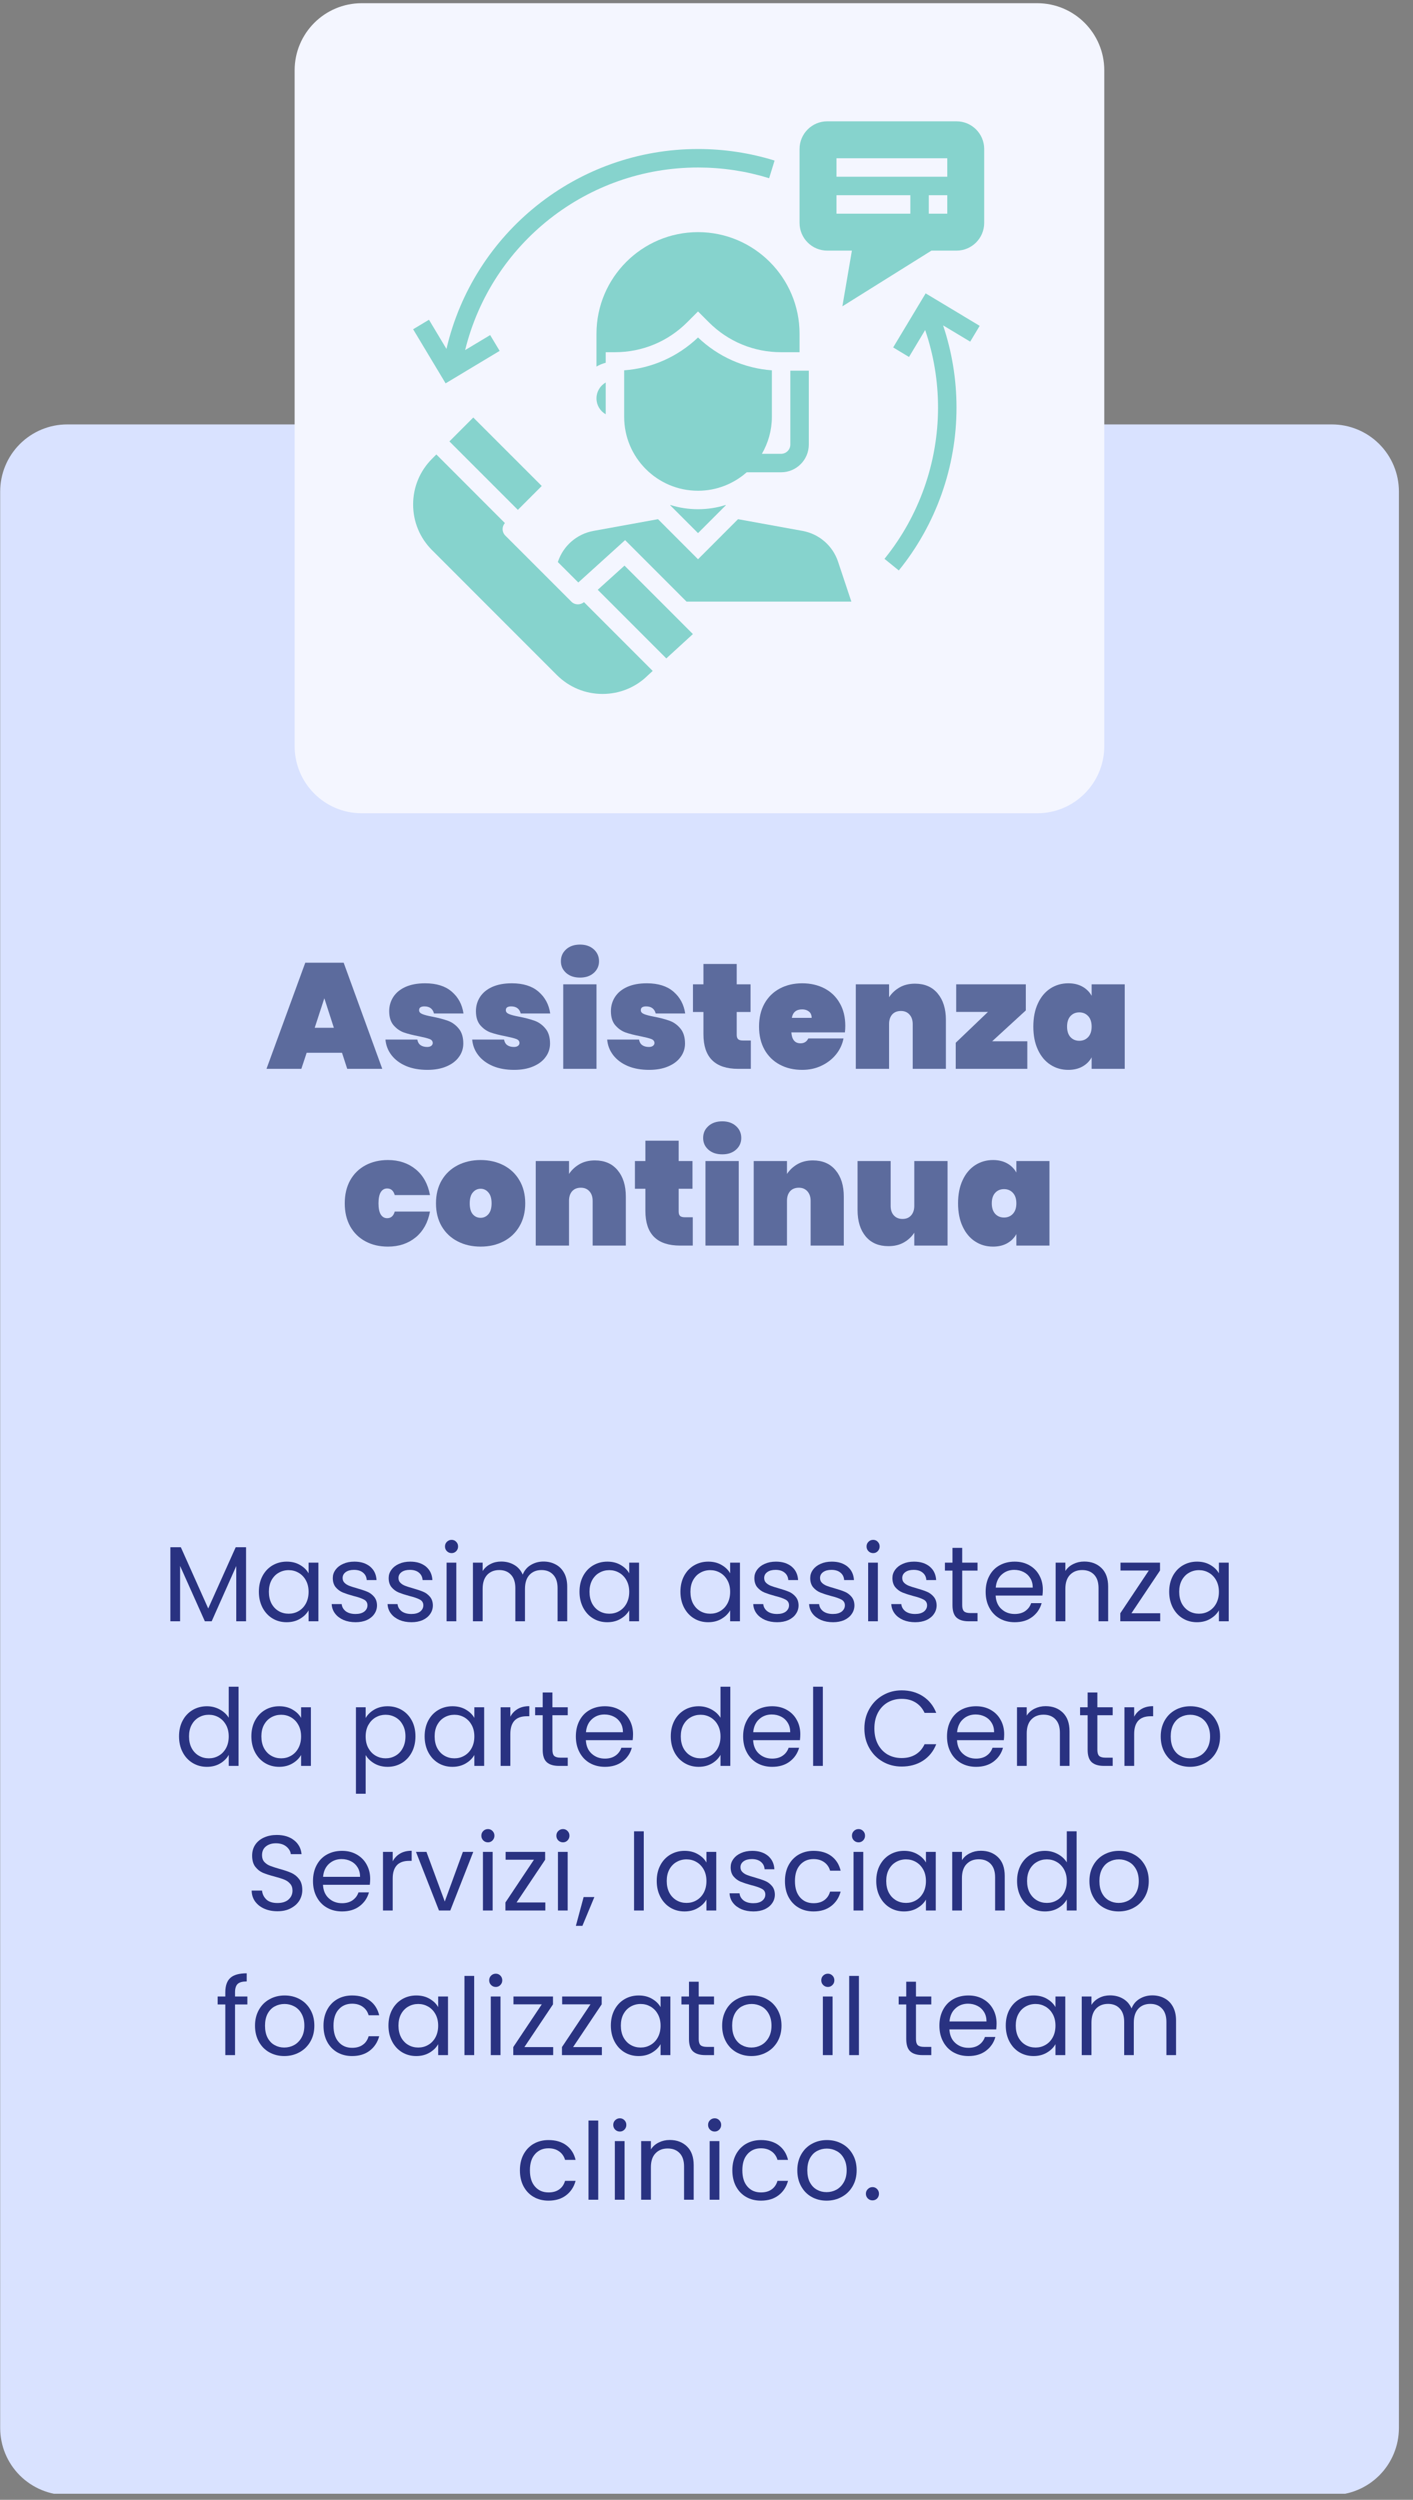 <svg xmlns="http://www.w3.org/2000/svg" xmlns:xlink="http://www.w3.org/1999/xlink" width="315" viewBox="0 0 236.25 417.75" height="557" preserveAspectRatio="xMidYMid meet"><rect x="0" y="0" width="236.25" height="417.75" fill="#808080" stroke="none"/><defs><g></g><clipPath id="9b9243c6b8"><path d="M 0.031 70.926 L 234 70.926 L 234 416.965 L 0.031 416.965 Z M 0.031 70.926 " clip-rule="nonzero"></path></clipPath><clipPath id="33f879542a"><path d="M 11.246 70.926 L 222.68 70.926 C 225.652 70.926 228.508 72.105 230.609 74.211 C 232.711 76.312 233.895 79.164 233.895 82.141 L 233.895 405.75 C 233.895 408.723 232.711 411.578 230.609 413.68 C 228.508 415.781 225.652 416.965 222.68 416.965 L 11.246 416.965 C 8.273 416.965 5.422 415.781 3.316 413.68 C 1.215 411.578 0.031 408.723 0.031 405.75 L 0.031 82.141 C 0.031 79.164 1.215 76.312 3.316 74.211 C 5.422 72.105 8.273 70.926 11.246 70.926 " clip-rule="nonzero"></path></clipPath><clipPath id="17f64ba5aa"><path d="M 49.262 0.535 L 184.633 0.535 L 184.633 135.906 L 49.262 135.906 Z M 49.262 0.535 " clip-rule="nonzero"></path></clipPath><clipPath id="0d8ce41442"><path d="M 60.477 0.535 L 173.418 0.535 C 179.609 0.535 184.633 5.559 184.633 11.75 L 184.633 124.691 C 184.633 130.887 179.609 135.906 173.418 135.906 L 60.477 135.906 C 54.285 135.906 49.262 130.887 49.262 124.691 L 49.262 11.75 C 49.262 5.559 54.285 0.535 60.477 0.535 " clip-rule="nonzero"></path></clipPath><clipPath id="db8157620a"><path d="M 133 20.273 L 164.555 20.273 L 164.555 52 L 133 52 Z M 133 20.273 " clip-rule="nonzero"></path></clipPath><clipPath id="45e47fb3b4"><path d="M 147.793 49 L 164 49 L 164 95.902 L 147.793 95.902 Z M 147.793 49 " clip-rule="nonzero"></path></clipPath><clipPath id="8e73ce0363"><path d="M 69 75 L 110 75 L 110 115.969 L 69 115.969 Z M 69 75 " clip-rule="nonzero"></path></clipPath></defs><g clip-path="url(#9b9243c6b8)"><g clip-path="url(#33f879542a)"><path fill="#d9e2ff" d="M 0.031 70.926 L 234.109 70.926 L 234.109 416.738 L 0.031 416.738 Z M 0.031 70.926 " fill-opacity="1" fill-rule="nonzero"></path></g></g><g clip-path="url(#17f64ba5aa)"><g clip-path="url(#0d8ce41442)"><path fill="#f4f6ff" d="M 49.262 0.535 L 184.633 0.535 L 184.633 135.906 L 49.262 135.906 Z M 49.262 0.535 " fill-opacity="1" fill-rule="nonzero"></path></g></g><g clip-path="url(#db8157620a)"><path fill="#86d3cd" d="M 158.383 29.535 L 139.859 29.535 L 139.859 26.445 L 158.383 26.445 Z M 158.383 35.707 L 155.293 35.707 L 155.293 32.621 L 158.383 32.621 Z M 152.207 35.707 L 139.859 35.707 L 139.859 32.621 L 152.207 32.621 Z M 159.926 20.273 L 138.316 20.273 C 135.758 20.273 133.684 22.348 133.684 24.902 L 133.684 37.25 C 133.684 39.809 135.758 41.883 138.316 41.883 L 142.434 41.883 L 140.844 51.191 L 155.734 41.883 L 159.926 41.883 C 162.477 41.883 164.555 39.809 164.555 37.25 L 164.555 24.902 C 164.555 22.348 162.477 20.273 159.926 20.273 " fill-opacity="1" fill-rule="nonzero"></path></g><path fill="#86d3cd" d="M 130.598 78.926 C 133.148 78.926 135.23 76.852 135.23 74.293 L 135.23 61.945 L 132.141 61.945 L 132.141 74.293 C 132.141 75.145 131.449 75.84 130.598 75.84 L 127.387 75.84 C 128.441 74.016 129.055 71.914 129.055 69.664 L 129.055 61.887 C 124.418 61.543 120.094 59.625 116.707 56.398 C 113.312 59.625 108.988 61.543 104.359 61.887 L 104.359 69.664 C 104.359 76.473 109.895 82.012 116.707 82.012 C 119.824 82.012 122.672 80.836 124.848 78.926 L 130.598 78.926 " fill-opacity="1" fill-rule="nonzero"></path><path fill="#86d3cd" d="M 116.707 38.793 C 107.344 38.793 99.73 46.41 99.73 55.773 L 99.73 61.258 C 100.203 60.98 100.723 60.766 101.273 60.621 L 101.273 58.859 L 102.816 58.859 C 107.379 58.859 111.668 57.082 114.898 53.855 L 116.707 52.047 L 118.516 53.855 C 121.742 57.082 126.035 58.859 130.598 58.859 L 133.684 58.859 L 133.684 55.773 C 133.684 46.41 126.066 38.793 116.707 38.793 " fill-opacity="1" fill-rule="nonzero"></path><path fill="#86d3cd" d="M 101.273 69.234 L 101.273 63.918 C 100.352 64.457 99.73 65.438 99.73 66.578 C 99.73 67.719 100.352 68.699 101.273 69.234 " fill-opacity="1" fill-rule="nonzero"></path><path fill="#86d3cd" d="M 134.188 88.723 L 123.398 86.762 L 116.707 93.457 L 110.016 86.762 L 99.223 88.723 C 96.449 89.23 94.176 91.199 93.285 93.879 L 93.266 93.922 L 96.691 97.344 L 104.516 90.262 L 114.785 100.535 L 142.344 100.535 L 140.125 93.879 C 139.238 91.199 136.961 89.23 134.188 88.723 " fill-opacity="1" fill-rule="nonzero"></path><path fill="#86d3cd" d="M 112.078 84.387 L 112.078 84.461 L 116.707 89.09 L 121.336 84.461 L 121.336 84.387 C 119.871 84.852 118.316 85.098 116.707 85.098 C 115.09 85.098 113.535 84.852 112.078 84.387 " fill-opacity="1" fill-rule="nonzero"></path><path fill="#86d3cd" d="M 75.141 73.766 L 86.586 85.207 L 90.578 81.215 L 79.133 69.773 L 75.141 73.766 " fill-opacity="1" fill-rule="nonzero"></path><path fill="#86d3cd" d="M 83.539 58.637 L 81.953 55.996 L 77.77 58.504 C 82.148 40.699 98.156 27.992 116.707 27.992 C 120.758 27.992 124.762 28.594 128.598 29.781 L 129.508 26.832 C 125.379 25.555 121.074 24.902 116.707 24.902 C 96.539 24.902 79.164 38.855 74.648 58.312 L 71.723 53.434 L 69.074 55.023 L 74.504 64.062 L 83.539 58.637 " fill-opacity="1" fill-rule="nonzero"></path><g clip-path="url(#45e47fb3b4)"><path fill="#86d3cd" d="M 149.336 58.062 L 151.984 59.656 L 154.684 55.152 C 156.109 59.312 156.836 63.66 156.836 68.121 C 156.836 77.305 153.656 86.273 147.883 93.391 L 150.277 95.332 C 156.5 87.668 159.926 78.008 159.926 68.121 C 159.926 63.398 159.16 58.789 157.684 54.375 L 162.215 57.094 L 163.801 54.453 L 154.766 49.027 L 149.336 58.062 " fill-opacity="1" fill-rule="nonzero"></path></g><path fill="#86d3cd" d="M 99.941 98.562 L 111.406 110.031 L 115.852 105.961 L 104.414 94.523 L 99.941 98.562 " fill-opacity="1" fill-rule="nonzero"></path><g clip-path="url(#8e73ce0363)"><path fill="#86d3cd" d="M 95.551 100.562 L 84.48 89.496 C 83.902 88.922 83.895 88.012 84.414 87.41 L 72.957 75.945 L 72.242 76.664 C 70.199 78.703 69.074 81.414 69.074 84.305 C 69.074 87.191 70.199 89.906 72.242 91.941 L 93.102 112.805 C 95.141 114.84 97.855 115.969 100.742 115.969 C 103.625 115.969 106.336 114.84 108.332 112.852 L 109.129 112.121 L 97.637 100.625 C 97.047 101.133 96.105 101.125 95.551 100.562 " fill-opacity="1" fill-rule="nonzero"></path></g><g fill="#5c6b9d" fill-opacity="1"><g transform="translate(44.556, 178.619)"><g><path d="M 12.625 -2.688 L 6.719 -2.688 L 5.828 0 L 0 0 L 6.484 -17.734 L 12.906 -17.734 L 19.359 0 L 13.5 0 Z M 11.266 -6.859 L 9.672 -11.797 L 8.062 -6.859 Z M 11.266 -6.859 "></path></g></g></g><g fill="#5c6b9d" fill-opacity="1"><g transform="translate(63.917, 178.619)"><g><path d="M 7.547 0.172 C 6.203 0.172 5.016 -0.039 3.984 -0.469 C 2.961 -0.906 2.148 -1.508 1.547 -2.281 C 0.953 -3.051 0.613 -3.922 0.531 -4.891 L 5.859 -4.891 C 5.93 -4.473 6.113 -4.16 6.406 -3.953 C 6.695 -3.754 7.066 -3.656 7.516 -3.656 C 7.797 -3.656 8.02 -3.719 8.188 -3.844 C 8.352 -3.969 8.438 -4.125 8.438 -4.312 C 8.438 -4.625 8.258 -4.848 7.906 -4.984 C 7.562 -5.117 6.973 -5.27 6.141 -5.438 C 5.117 -5.633 4.273 -5.848 3.609 -6.078 C 2.953 -6.316 2.379 -6.719 1.891 -7.281 C 1.398 -7.852 1.156 -8.641 1.156 -9.641 C 1.156 -10.516 1.383 -11.305 1.844 -12.016 C 2.301 -12.723 2.977 -13.281 3.875 -13.688 C 4.781 -14.094 5.875 -14.297 7.156 -14.297 C 9.062 -14.297 10.551 -13.828 11.625 -12.891 C 12.707 -11.961 13.359 -10.75 13.578 -9.25 L 8.641 -9.25 C 8.555 -9.625 8.379 -9.914 8.109 -10.125 C 7.848 -10.332 7.488 -10.438 7.031 -10.438 C 6.75 -10.438 6.531 -10.383 6.375 -10.281 C 6.227 -10.176 6.156 -10.016 6.156 -9.797 C 6.156 -9.516 6.332 -9.301 6.688 -9.156 C 7.039 -9.008 7.598 -8.863 8.359 -8.719 C 9.379 -8.52 10.238 -8.297 10.938 -8.047 C 11.645 -7.797 12.254 -7.363 12.766 -6.75 C 13.285 -6.133 13.547 -5.297 13.547 -4.234 C 13.547 -3.398 13.301 -2.648 12.812 -1.984 C 12.332 -1.316 11.641 -0.789 10.734 -0.406 C 9.828 -0.02 8.766 0.172 7.547 0.172 Z M 7.547 0.172 "></path></g></g></g><g fill="#5c6b9d" fill-opacity="1"><g transform="translate(78.419, 178.619)"><g><path d="M 7.547 0.172 C 6.203 0.172 5.016 -0.039 3.984 -0.469 C 2.961 -0.906 2.148 -1.508 1.547 -2.281 C 0.953 -3.051 0.613 -3.922 0.531 -4.891 L 5.859 -4.891 C 5.93 -4.473 6.113 -4.16 6.406 -3.953 C 6.695 -3.754 7.066 -3.656 7.516 -3.656 C 7.797 -3.656 8.02 -3.719 8.188 -3.844 C 8.352 -3.969 8.438 -4.125 8.438 -4.312 C 8.438 -4.625 8.258 -4.848 7.906 -4.984 C 7.562 -5.117 6.973 -5.27 6.141 -5.438 C 5.117 -5.633 4.273 -5.848 3.609 -6.078 C 2.953 -6.316 2.379 -6.719 1.891 -7.281 C 1.398 -7.852 1.156 -8.641 1.156 -9.641 C 1.156 -10.516 1.383 -11.305 1.844 -12.016 C 2.301 -12.723 2.977 -13.281 3.875 -13.688 C 4.781 -14.094 5.875 -14.297 7.156 -14.297 C 9.062 -14.297 10.551 -13.828 11.625 -12.891 C 12.707 -11.961 13.359 -10.75 13.578 -9.25 L 8.641 -9.25 C 8.555 -9.625 8.379 -9.914 8.109 -10.125 C 7.848 -10.332 7.488 -10.438 7.031 -10.438 C 6.75 -10.438 6.531 -10.383 6.375 -10.281 C 6.227 -10.176 6.156 -10.016 6.156 -9.797 C 6.156 -9.516 6.332 -9.301 6.688 -9.156 C 7.039 -9.008 7.598 -8.863 8.359 -8.719 C 9.379 -8.52 10.238 -8.297 10.938 -8.047 C 11.645 -7.797 12.254 -7.363 12.766 -6.75 C 13.285 -6.133 13.547 -5.297 13.547 -4.234 C 13.547 -3.398 13.301 -2.648 12.812 -1.984 C 12.332 -1.316 11.641 -0.789 10.734 -0.406 C 9.828 -0.02 8.766 0.172 7.547 0.172 Z M 7.547 0.172 "></path></g></g></g><g fill="#5c6b9d" fill-opacity="1"><g transform="translate(92.921, 178.619)"><g><path d="M 4.062 -15.25 C 3.094 -15.25 2.316 -15.508 1.734 -16.031 C 1.148 -16.551 0.859 -17.203 0.859 -17.984 C 0.859 -18.785 1.148 -19.445 1.734 -19.969 C 2.316 -20.5 3.094 -20.766 4.062 -20.766 C 5.008 -20.766 5.773 -20.5 6.359 -19.969 C 6.941 -19.445 7.234 -18.785 7.234 -17.984 C 7.234 -17.203 6.941 -16.551 6.359 -16.031 C 5.773 -15.508 5.008 -15.25 4.062 -15.25 Z M 6.812 -14.125 L 6.812 0 L 1.25 0 L 1.25 -14.125 Z M 6.812 -14.125 "></path></g></g></g><g fill="#5c6b9d" fill-opacity="1"><g transform="translate(100.986, 178.619)"><g><path d="M 7.547 0.172 C 6.203 0.172 5.016 -0.039 3.984 -0.469 C 2.961 -0.906 2.148 -1.508 1.547 -2.281 C 0.953 -3.051 0.613 -3.922 0.531 -4.891 L 5.859 -4.891 C 5.93 -4.473 6.113 -4.16 6.406 -3.953 C 6.695 -3.754 7.066 -3.656 7.516 -3.656 C 7.797 -3.656 8.02 -3.719 8.188 -3.844 C 8.352 -3.969 8.438 -4.125 8.438 -4.312 C 8.438 -4.625 8.258 -4.848 7.906 -4.984 C 7.562 -5.117 6.973 -5.27 6.141 -5.438 C 5.117 -5.633 4.273 -5.848 3.609 -6.078 C 2.953 -6.316 2.379 -6.719 1.891 -7.281 C 1.398 -7.852 1.156 -8.641 1.156 -9.641 C 1.156 -10.516 1.383 -11.305 1.844 -12.016 C 2.301 -12.723 2.977 -13.281 3.875 -13.688 C 4.781 -14.094 5.875 -14.297 7.156 -14.297 C 9.062 -14.297 10.551 -13.828 11.625 -12.891 C 12.707 -11.961 13.359 -10.75 13.578 -9.25 L 8.641 -9.25 C 8.555 -9.625 8.379 -9.914 8.109 -10.125 C 7.848 -10.332 7.488 -10.438 7.031 -10.438 C 6.75 -10.438 6.531 -10.383 6.375 -10.281 C 6.227 -10.176 6.156 -10.016 6.156 -9.797 C 6.156 -9.516 6.332 -9.301 6.688 -9.156 C 7.039 -9.008 7.598 -8.863 8.359 -8.719 C 9.379 -8.52 10.238 -8.297 10.938 -8.047 C 11.645 -7.797 12.254 -7.363 12.766 -6.75 C 13.285 -6.133 13.547 -5.297 13.547 -4.234 C 13.547 -3.398 13.301 -2.648 12.812 -1.984 C 12.332 -1.316 11.641 -0.789 10.734 -0.406 C 9.828 -0.02 8.766 0.172 7.547 0.172 Z M 7.547 0.172 "></path></g></g></g><g fill="#5c6b9d" fill-opacity="1"><g transform="translate(115.488, 178.619)"><g><path d="M 10.047 -4.734 L 10.047 0 L 7.938 0 C 4.062 0 2.125 -1.926 2.125 -5.781 L 2.125 -9.5 L 0.375 -9.5 L 0.375 -14.125 L 2.125 -14.125 L 2.125 -17.531 L 7.688 -17.531 L 7.688 -14.125 L 10 -14.125 L 10 -9.5 L 7.688 -9.5 L 7.688 -5.688 C 7.688 -5.352 7.766 -5.109 7.922 -4.953 C 8.086 -4.805 8.352 -4.734 8.719 -4.734 Z M 10.047 -4.734 "></path></g></g></g><g fill="#5c6b9d" fill-opacity="1"><g transform="translate(126.409, 178.619)"><g><path d="M 14.922 -7.188 C 14.922 -6.801 14.898 -6.438 14.859 -6.094 L 5.906 -6.094 C 5.988 -4.875 6.5 -4.266 7.438 -4.266 C 8.039 -4.266 8.473 -4.535 8.734 -5.078 L 14.625 -5.078 C 14.426 -4.078 14.004 -3.18 13.359 -2.391 C 12.711 -1.598 11.898 -0.973 10.922 -0.516 C 9.953 -0.055 8.883 0.172 7.719 0.172 C 6.312 0.172 5.062 -0.117 3.969 -0.703 C 2.875 -1.285 2.02 -2.125 1.406 -3.219 C 0.801 -4.312 0.5 -5.594 0.5 -7.062 C 0.5 -8.531 0.801 -9.812 1.406 -10.906 C 2.02 -12 2.875 -12.836 3.969 -13.422 C 5.062 -14.004 6.312 -14.297 7.719 -14.297 C 9.113 -14.297 10.359 -14.008 11.453 -13.438 C 12.547 -12.863 13.395 -12.039 14 -10.969 C 14.613 -9.906 14.922 -8.645 14.922 -7.188 Z M 9.297 -8.516 C 9.297 -8.984 9.145 -9.336 8.844 -9.578 C 8.539 -9.816 8.164 -9.938 7.719 -9.938 C 6.727 -9.938 6.148 -9.461 5.984 -8.516 Z M 9.297 -8.516 "></path></g></g></g><g fill="#5c6b9d" fill-opacity="1"><g transform="translate(141.838, 178.619)"><g><path d="M 11.141 -14.234 C 12.766 -14.234 14.031 -13.688 14.938 -12.594 C 15.852 -11.508 16.312 -10.039 16.312 -8.188 L 16.312 0 L 10.766 0 L 10.766 -7.484 C 10.766 -8.148 10.582 -8.68 10.219 -9.078 C 9.863 -9.473 9.391 -9.672 8.797 -9.672 C 8.172 -9.672 7.68 -9.473 7.328 -9.078 C 6.984 -8.68 6.812 -8.148 6.812 -7.484 L 6.812 0 L 1.25 0 L 1.25 -14.125 L 6.812 -14.125 L 6.812 -11.969 C 7.25 -12.633 7.828 -13.176 8.547 -13.594 C 9.273 -14.02 10.141 -14.234 11.141 -14.234 Z M 11.141 -14.234 "></path></g></g></g><g fill="#5c6b9d" fill-opacity="1"><g transform="translate(159.295, 178.619)"><g><path d="M 6.594 -4.609 L 12.469 -4.609 L 12.469 0 L 0.5 0 L 0.5 -4.359 L 5.891 -9.516 L 0.578 -9.516 L 0.578 -14.125 L 12.219 -14.125 L 12.219 -9.766 Z M 6.594 -4.609 "></path></g></g></g><g fill="#5c6b9d" fill-opacity="1"><g transform="translate(172.27, 178.619)"><g><path d="M 0.5 -7.062 C 0.5 -8.551 0.754 -9.844 1.266 -10.938 C 1.773 -12.031 2.473 -12.863 3.359 -13.438 C 4.242 -14.008 5.238 -14.297 6.344 -14.297 C 7.258 -14.297 8.051 -14.109 8.719 -13.734 C 9.383 -13.359 9.895 -12.848 10.25 -12.203 L 10.25 -14.125 L 15.781 -14.125 L 15.781 0 L 10.25 0 L 10.25 -1.922 C 9.895 -1.273 9.383 -0.766 8.719 -0.391 C 8.051 -0.016 7.258 0.172 6.344 0.172 C 5.238 0.172 4.242 -0.113 3.359 -0.688 C 2.473 -1.258 1.773 -2.094 1.266 -3.188 C 0.754 -4.281 0.5 -5.57 0.5 -7.062 Z M 10.25 -7.062 C 10.25 -7.812 10.055 -8.395 9.672 -8.812 C 9.285 -9.227 8.789 -9.438 8.188 -9.438 C 7.582 -9.438 7.086 -9.227 6.703 -8.812 C 6.328 -8.395 6.141 -7.812 6.141 -7.062 C 6.141 -6.312 6.328 -5.727 6.703 -5.312 C 7.086 -4.895 7.582 -4.688 8.188 -4.688 C 8.789 -4.688 9.285 -4.895 9.672 -5.312 C 10.055 -5.727 10.25 -6.312 10.25 -7.062 Z M 10.25 -7.062 "></path></g></g></g><g fill="#5c6b9d" fill-opacity="1"><g transform="translate(57.142, 208.155)"><g><path d="M 0.5 -7.062 C 0.5 -8.531 0.801 -9.812 1.406 -10.906 C 2.02 -12 2.875 -12.836 3.969 -13.422 C 5.062 -14.004 6.312 -14.297 7.719 -14.297 C 9.551 -14.297 11.098 -13.781 12.359 -12.75 C 13.617 -11.719 14.414 -10.281 14.75 -8.438 L 8.859 -8.438 C 8.648 -9.176 8.227 -9.547 7.594 -9.547 C 7.133 -9.547 6.773 -9.336 6.516 -8.922 C 6.266 -8.504 6.141 -7.883 6.141 -7.062 C 6.141 -6.238 6.266 -5.617 6.516 -5.203 C 6.773 -4.785 7.133 -4.578 7.594 -4.578 C 8.227 -4.578 8.648 -4.945 8.859 -5.688 L 14.75 -5.688 C 14.414 -3.852 13.617 -2.414 12.359 -1.375 C 11.098 -0.344 9.551 0.172 7.719 0.172 C 6.312 0.172 5.062 -0.117 3.969 -0.703 C 2.875 -1.285 2.02 -2.125 1.406 -3.219 C 0.801 -4.312 0.5 -5.594 0.5 -7.062 Z M 0.5 -7.062 "></path></g></g></g><g fill="#5c6b9d" fill-opacity="1"><g transform="translate(72.396, 208.155)"><g><path d="M 7.969 0.172 C 6.539 0.172 5.258 -0.117 4.125 -0.703 C 2.988 -1.285 2.098 -2.125 1.453 -3.219 C 0.816 -4.312 0.5 -5.594 0.5 -7.062 C 0.5 -8.531 0.816 -9.812 1.453 -10.906 C 2.098 -12 2.988 -12.836 4.125 -13.422 C 5.258 -14.004 6.539 -14.297 7.969 -14.297 C 9.383 -14.297 10.66 -14.004 11.797 -13.422 C 12.93 -12.836 13.816 -12 14.453 -10.906 C 15.098 -9.812 15.422 -8.531 15.422 -7.062 C 15.422 -5.594 15.098 -4.312 14.453 -3.219 C 13.816 -2.125 12.93 -1.285 11.797 -0.703 C 10.66 -0.117 9.383 0.172 7.969 0.172 Z M 7.969 -4.641 C 8.477 -4.641 8.91 -4.844 9.266 -5.25 C 9.617 -5.656 9.797 -6.258 9.797 -7.062 C 9.797 -7.863 9.617 -8.469 9.266 -8.875 C 8.91 -9.289 8.477 -9.5 7.969 -9.5 C 7.445 -9.5 7.008 -9.289 6.656 -8.875 C 6.312 -8.469 6.141 -7.863 6.141 -7.062 C 6.141 -6.258 6.305 -5.656 6.641 -5.25 C 6.984 -4.844 7.426 -4.641 7.969 -4.641 Z M 7.969 -4.641 "></path></g></g></g><g fill="#5c6b9d" fill-opacity="1"><g transform="translate(88.325, 208.155)"><g><path d="M 11.141 -14.234 C 12.766 -14.234 14.031 -13.688 14.938 -12.594 C 15.852 -11.508 16.312 -10.039 16.312 -8.188 L 16.312 0 L 10.766 0 L 10.766 -7.484 C 10.766 -8.148 10.582 -8.68 10.219 -9.078 C 9.863 -9.473 9.391 -9.672 8.797 -9.672 C 8.172 -9.672 7.68 -9.473 7.328 -9.078 C 6.984 -8.68 6.812 -8.148 6.812 -7.484 L 6.812 0 L 1.25 0 L 1.25 -14.125 L 6.812 -14.125 L 6.812 -11.969 C 7.25 -12.633 7.828 -13.176 8.547 -13.594 C 9.273 -14.02 10.141 -14.234 11.141 -14.234 Z M 11.141 -14.234 "></path></g></g></g><g fill="#5c6b9d" fill-opacity="1"><g transform="translate(105.783, 208.155)"><g><path d="M 10.047 -4.734 L 10.047 0 L 7.938 0 C 4.062 0 2.125 -1.926 2.125 -5.781 L 2.125 -9.5 L 0.375 -9.5 L 0.375 -14.125 L 2.125 -14.125 L 2.125 -17.531 L 7.688 -17.531 L 7.688 -14.125 L 10 -14.125 L 10 -9.5 L 7.688 -9.5 L 7.688 -5.688 C 7.688 -5.352 7.766 -5.109 7.922 -4.953 C 8.086 -4.805 8.352 -4.734 8.719 -4.734 Z M 10.047 -4.734 "></path></g></g></g><g fill="#5c6b9d" fill-opacity="1"><g transform="translate(116.704, 208.155)"><g><path d="M 4.062 -15.25 C 3.094 -15.25 2.316 -15.508 1.734 -16.031 C 1.148 -16.551 0.859 -17.203 0.859 -17.984 C 0.859 -18.785 1.148 -19.445 1.734 -19.969 C 2.316 -20.5 3.094 -20.766 4.062 -20.766 C 5.008 -20.766 5.773 -20.5 6.359 -19.969 C 6.941 -19.445 7.234 -18.785 7.234 -17.984 C 7.234 -17.203 6.941 -16.551 6.359 -16.031 C 5.773 -15.508 5.008 -15.25 4.062 -15.25 Z M 6.812 -14.125 L 6.812 0 L 1.25 0 L 1.25 -14.125 Z M 6.812 -14.125 "></path></g></g></g><g fill="#5c6b9d" fill-opacity="1"><g transform="translate(124.769, 208.155)"><g><path d="M 11.141 -14.234 C 12.766 -14.234 14.031 -13.688 14.938 -12.594 C 15.852 -11.508 16.312 -10.039 16.312 -8.188 L 16.312 0 L 10.766 0 L 10.766 -7.484 C 10.766 -8.148 10.582 -8.68 10.219 -9.078 C 9.863 -9.473 9.391 -9.672 8.797 -9.672 C 8.172 -9.672 7.68 -9.473 7.328 -9.078 C 6.984 -8.68 6.812 -8.148 6.812 -7.484 L 6.812 0 L 1.25 0 L 1.25 -14.125 L 6.812 -14.125 L 6.812 -11.969 C 7.25 -12.633 7.828 -13.176 8.547 -13.594 C 9.273 -14.02 10.141 -14.234 11.141 -14.234 Z M 11.141 -14.234 "></path></g></g></g><g fill="#5c6b9d" fill-opacity="1"><g transform="translate(142.226, 208.155)"><g><path d="M 16.203 -14.125 L 16.203 0 L 10.641 0 L 10.641 -2.156 C 10.211 -1.488 9.633 -0.945 8.906 -0.531 C 8.176 -0.113 7.312 0.094 6.312 0.094 C 4.688 0.094 3.422 -0.445 2.516 -1.531 C 1.609 -2.613 1.156 -4.082 1.156 -5.938 L 1.156 -14.125 L 6.688 -14.125 L 6.688 -6.641 C 6.688 -5.973 6.863 -5.441 7.219 -5.047 C 7.582 -4.648 8.066 -4.453 8.672 -4.453 C 9.285 -4.453 9.766 -4.648 10.109 -5.047 C 10.461 -5.441 10.641 -5.973 10.641 -6.641 L 10.641 -14.125 Z M 16.203 -14.125 "></path></g></g></g><g fill="#5c6b9d" fill-opacity="1"><g transform="translate(159.684, 208.155)"><g><path d="M 0.5 -7.062 C 0.5 -8.551 0.754 -9.844 1.266 -10.938 C 1.773 -12.031 2.473 -12.863 3.359 -13.438 C 4.242 -14.008 5.238 -14.297 6.344 -14.297 C 7.258 -14.297 8.051 -14.109 8.719 -13.734 C 9.383 -13.359 9.895 -12.848 10.25 -12.203 L 10.25 -14.125 L 15.781 -14.125 L 15.781 0 L 10.25 0 L 10.25 -1.922 C 9.895 -1.273 9.383 -0.766 8.719 -0.391 C 8.051 -0.016 7.258 0.172 6.344 0.172 C 5.238 0.172 4.242 -0.113 3.359 -0.688 C 2.473 -1.258 1.773 -2.094 1.266 -3.188 C 0.754 -4.281 0.5 -5.57 0.5 -7.062 Z M 10.25 -7.062 C 10.25 -7.812 10.055 -8.395 9.672 -8.812 C 9.285 -9.227 8.789 -9.438 8.188 -9.438 C 7.582 -9.438 7.086 -9.227 6.703 -8.812 C 6.328 -8.395 6.141 -7.812 6.141 -7.062 C 6.141 -6.312 6.328 -5.727 6.703 -5.312 C 7.086 -4.895 7.582 -4.688 8.188 -4.688 C 8.789 -4.688 9.285 -4.895 9.672 -5.312 C 10.055 -5.727 10.25 -6.312 10.25 -7.062 Z M 10.25 -7.062 "></path></g></g></g><g fill="#293281" fill-opacity="1"><g transform="translate(27.111, 270.94)"><g><path d="M 14.031 -12.375 L 14.031 0 L 12.391 0 L 12.391 -9.234 L 8.281 0 L 7.141 0 L 3 -9.25 L 3 0 L 1.375 0 L 1.375 -12.375 L 3.125 -12.375 L 7.703 -2.141 L 12.297 -12.375 Z M 14.031 -12.375 "></path></g></g></g><g fill="#293281" fill-opacity="1"><g transform="translate(42.517, 270.94)"><g><path d="M 0.766 -4.938 C 0.766 -5.938 0.969 -6.816 1.375 -7.578 C 1.781 -8.336 2.336 -8.926 3.047 -9.344 C 3.754 -9.758 4.547 -9.969 5.422 -9.969 C 6.273 -9.969 7.02 -9.781 7.656 -9.406 C 8.289 -9.039 8.766 -8.578 9.078 -8.016 L 9.078 -9.797 L 10.719 -9.797 L 10.719 0 L 9.078 0 L 9.078 -1.828 C 8.754 -1.254 8.27 -0.781 7.625 -0.406 C 6.988 -0.031 6.25 0.156 5.406 0.156 C 4.531 0.156 3.738 -0.055 3.031 -0.484 C 2.332 -0.91 1.781 -1.508 1.375 -2.281 C 0.969 -3.062 0.766 -3.945 0.766 -4.938 Z M 9.078 -4.922 C 9.078 -5.66 8.926 -6.301 8.625 -6.844 C 8.32 -7.395 7.914 -7.816 7.406 -8.109 C 6.906 -8.398 6.352 -8.547 5.75 -8.547 C 5.133 -8.547 4.578 -8.398 4.078 -8.109 C 3.578 -7.828 3.176 -7.41 2.875 -6.859 C 2.582 -6.316 2.438 -5.676 2.438 -4.938 C 2.438 -4.188 2.582 -3.531 2.875 -2.969 C 3.176 -2.414 3.578 -1.992 4.078 -1.703 C 4.578 -1.41 5.133 -1.266 5.75 -1.266 C 6.352 -1.266 6.906 -1.41 7.406 -1.703 C 7.914 -1.992 8.32 -2.414 8.625 -2.969 C 8.926 -3.531 9.078 -4.18 9.078 -4.922 Z M 9.078 -4.922 "></path></g></g></g><g fill="#293281" fill-opacity="1"><g transform="translate(54.613, 270.94)"><g><path d="M 4.844 0.156 C 4.094 0.156 3.422 0.031 2.828 -0.219 C 2.234 -0.477 1.758 -0.836 1.406 -1.297 C 1.062 -1.754 0.875 -2.281 0.844 -2.875 L 2.516 -2.875 C 2.566 -2.383 2.797 -1.984 3.203 -1.672 C 3.617 -1.367 4.16 -1.219 4.828 -1.219 C 5.453 -1.219 5.941 -1.352 6.297 -1.625 C 6.648 -1.906 6.828 -2.254 6.828 -2.672 C 6.828 -3.098 6.633 -3.414 6.25 -3.625 C 5.875 -3.832 5.285 -4.035 4.484 -4.234 C 3.766 -4.43 3.172 -4.625 2.703 -4.812 C 2.242 -5.008 1.848 -5.301 1.516 -5.688 C 1.191 -6.082 1.031 -6.598 1.031 -7.234 C 1.031 -7.734 1.18 -8.191 1.484 -8.609 C 1.785 -9.023 2.207 -9.352 2.75 -9.594 C 3.301 -9.844 3.93 -9.969 4.641 -9.969 C 5.723 -9.969 6.598 -9.691 7.266 -9.141 C 7.93 -8.586 8.289 -7.836 8.344 -6.891 L 6.703 -6.891 C 6.672 -7.398 6.469 -7.812 6.094 -8.125 C 5.719 -8.438 5.211 -8.594 4.578 -8.594 C 3.992 -8.594 3.531 -8.469 3.188 -8.219 C 2.844 -7.969 2.672 -7.641 2.672 -7.234 C 2.672 -6.91 2.773 -6.645 2.984 -6.438 C 3.191 -6.227 3.453 -6.062 3.766 -5.938 C 4.078 -5.812 4.516 -5.672 5.078 -5.516 C 5.785 -5.316 6.359 -5.125 6.797 -4.938 C 7.234 -4.758 7.609 -4.484 7.922 -4.109 C 8.242 -3.742 8.41 -3.266 8.422 -2.672 C 8.422 -2.129 8.27 -1.645 7.969 -1.219 C 7.676 -0.789 7.258 -0.453 6.719 -0.203 C 6.176 0.035 5.551 0.156 4.844 0.156 Z M 4.844 0.156 "></path></g></g></g><g fill="#293281" fill-opacity="1"><g transform="translate(63.954, 270.94)"><g><path d="M 4.844 0.156 C 4.094 0.156 3.422 0.031 2.828 -0.219 C 2.234 -0.477 1.758 -0.836 1.406 -1.297 C 1.062 -1.754 0.875 -2.281 0.844 -2.875 L 2.516 -2.875 C 2.566 -2.383 2.797 -1.984 3.203 -1.672 C 3.617 -1.367 4.16 -1.219 4.828 -1.219 C 5.453 -1.219 5.941 -1.352 6.297 -1.625 C 6.648 -1.906 6.828 -2.254 6.828 -2.672 C 6.828 -3.098 6.633 -3.414 6.25 -3.625 C 5.875 -3.832 5.285 -4.035 4.484 -4.234 C 3.766 -4.43 3.172 -4.625 2.703 -4.812 C 2.242 -5.008 1.848 -5.301 1.516 -5.688 C 1.191 -6.082 1.031 -6.598 1.031 -7.234 C 1.031 -7.734 1.18 -8.191 1.484 -8.609 C 1.785 -9.023 2.207 -9.352 2.75 -9.594 C 3.301 -9.844 3.93 -9.969 4.641 -9.969 C 5.723 -9.969 6.598 -9.691 7.266 -9.141 C 7.93 -8.586 8.289 -7.836 8.344 -6.891 L 6.703 -6.891 C 6.672 -7.398 6.469 -7.812 6.094 -8.125 C 5.719 -8.438 5.211 -8.594 4.578 -8.594 C 3.992 -8.594 3.531 -8.469 3.188 -8.219 C 2.844 -7.969 2.672 -7.641 2.672 -7.234 C 2.672 -6.91 2.773 -6.645 2.984 -6.438 C 3.191 -6.227 3.453 -6.062 3.766 -5.938 C 4.078 -5.812 4.516 -5.672 5.078 -5.516 C 5.785 -5.316 6.359 -5.125 6.797 -4.938 C 7.234 -4.758 7.609 -4.484 7.922 -4.109 C 8.242 -3.742 8.41 -3.266 8.422 -2.672 C 8.422 -2.129 8.27 -1.645 7.969 -1.219 C 7.676 -0.789 7.258 -0.453 6.719 -0.203 C 6.176 0.035 5.551 0.156 4.844 0.156 Z M 4.844 0.156 "></path></g></g></g><g fill="#293281" fill-opacity="1"><g transform="translate(73.294, 270.94)"><g><path d="M 2.219 -11.391 C 1.906 -11.391 1.641 -11.5 1.422 -11.719 C 1.211 -11.938 1.109 -12.195 1.109 -12.5 C 1.109 -12.812 1.211 -13.07 1.422 -13.281 C 1.641 -13.5 1.906 -13.609 2.219 -13.609 C 2.52 -13.609 2.773 -13.5 2.984 -13.281 C 3.191 -13.07 3.297 -12.812 3.297 -12.5 C 3.297 -12.195 3.191 -11.938 2.984 -11.719 C 2.773 -11.5 2.52 -11.391 2.219 -11.391 Z M 3 -9.797 L 3 0 L 1.375 0 L 1.375 -9.797 Z M 3 -9.797 "></path></g></g></g><g fill="#293281" fill-opacity="1"><g transform="translate(77.696, 270.94)"><g><path d="M 13.172 -9.984 C 13.93 -9.984 14.609 -9.82 15.203 -9.5 C 15.805 -9.188 16.281 -8.711 16.625 -8.078 C 16.969 -7.453 17.141 -6.688 17.141 -5.781 L 17.141 0 L 15.531 0 L 15.531 -5.547 C 15.531 -6.523 15.285 -7.27 14.797 -7.781 C 14.316 -8.301 13.664 -8.562 12.844 -8.562 C 12 -8.562 11.328 -8.289 10.828 -7.75 C 10.328 -7.207 10.078 -6.426 10.078 -5.406 L 10.078 0 L 8.469 0 L 8.469 -5.547 C 8.469 -6.523 8.223 -7.27 7.734 -7.781 C 7.254 -8.301 6.602 -8.562 5.781 -8.562 C 4.938 -8.562 4.258 -8.289 3.75 -7.75 C 3.25 -7.207 3 -6.426 3 -5.406 L 3 0 L 1.375 0 L 1.375 -9.797 L 3 -9.797 L 3 -8.391 C 3.32 -8.898 3.754 -9.289 4.297 -9.562 C 4.836 -9.844 5.438 -9.984 6.094 -9.984 C 6.914 -9.984 7.645 -9.797 8.281 -9.422 C 8.914 -9.055 9.391 -8.516 9.703 -7.797 C 9.973 -8.492 10.422 -9.031 11.047 -9.406 C 11.68 -9.789 12.391 -9.984 13.172 -9.984 Z M 13.172 -9.984 "></path></g></g></g><g fill="#293281" fill-opacity="1"><g transform="translate(96.126, 270.94)"><g><path d="M 0.766 -4.938 C 0.766 -5.938 0.969 -6.816 1.375 -7.578 C 1.781 -8.336 2.336 -8.926 3.047 -9.344 C 3.754 -9.758 4.547 -9.969 5.422 -9.969 C 6.273 -9.969 7.02 -9.781 7.656 -9.406 C 8.289 -9.039 8.766 -8.578 9.078 -8.016 L 9.078 -9.797 L 10.719 -9.797 L 10.719 0 L 9.078 0 L 9.078 -1.828 C 8.754 -1.254 8.27 -0.781 7.625 -0.406 C 6.988 -0.031 6.25 0.156 5.406 0.156 C 4.531 0.156 3.738 -0.055 3.031 -0.484 C 2.332 -0.91 1.781 -1.508 1.375 -2.281 C 0.969 -3.062 0.766 -3.945 0.766 -4.938 Z M 9.078 -4.922 C 9.078 -5.66 8.926 -6.301 8.625 -6.844 C 8.32 -7.395 7.914 -7.816 7.406 -8.109 C 6.906 -8.398 6.352 -8.547 5.75 -8.547 C 5.133 -8.547 4.578 -8.398 4.078 -8.109 C 3.578 -7.828 3.176 -7.41 2.875 -6.859 C 2.582 -6.316 2.438 -5.676 2.438 -4.938 C 2.438 -4.188 2.582 -3.531 2.875 -2.969 C 3.176 -2.414 3.578 -1.992 4.078 -1.703 C 4.578 -1.41 5.133 -1.266 5.75 -1.266 C 6.352 -1.266 6.906 -1.41 7.406 -1.703 C 7.914 -1.992 8.32 -2.414 8.625 -2.969 C 8.926 -3.531 9.078 -4.18 9.078 -4.922 Z M 9.078 -4.922 "></path></g></g></g><g fill="#293281" fill-opacity="1"><g transform="translate(108.222, 270.94)"><g></g></g></g><g fill="#293281" fill-opacity="1"><g transform="translate(113, 270.94)"><g><path d="M 0.766 -4.938 C 0.766 -5.938 0.969 -6.816 1.375 -7.578 C 1.781 -8.336 2.336 -8.926 3.047 -9.344 C 3.754 -9.758 4.547 -9.969 5.422 -9.969 C 6.273 -9.969 7.02 -9.781 7.656 -9.406 C 8.289 -9.039 8.766 -8.578 9.078 -8.016 L 9.078 -9.797 L 10.719 -9.797 L 10.719 0 L 9.078 0 L 9.078 -1.828 C 8.754 -1.254 8.27 -0.781 7.625 -0.406 C 6.988 -0.031 6.25 0.156 5.406 0.156 C 4.531 0.156 3.738 -0.055 3.031 -0.484 C 2.332 -0.91 1.781 -1.508 1.375 -2.281 C 0.969 -3.062 0.766 -3.945 0.766 -4.938 Z M 9.078 -4.922 C 9.078 -5.66 8.926 -6.301 8.625 -6.844 C 8.32 -7.395 7.914 -7.816 7.406 -8.109 C 6.906 -8.398 6.352 -8.547 5.75 -8.547 C 5.133 -8.547 4.578 -8.398 4.078 -8.109 C 3.578 -7.828 3.176 -7.41 2.875 -6.859 C 2.582 -6.316 2.438 -5.676 2.438 -4.938 C 2.438 -4.188 2.582 -3.531 2.875 -2.969 C 3.176 -2.414 3.578 -1.992 4.078 -1.703 C 4.578 -1.41 5.133 -1.266 5.75 -1.266 C 6.352 -1.266 6.906 -1.41 7.406 -1.703 C 7.914 -1.992 8.32 -2.414 8.625 -2.969 C 8.926 -3.531 9.078 -4.18 9.078 -4.922 Z M 9.078 -4.922 "></path></g></g></g><g fill="#293281" fill-opacity="1"><g transform="translate(125.096, 270.94)"><g><path d="M 4.844 0.156 C 4.094 0.156 3.422 0.031 2.828 -0.219 C 2.234 -0.477 1.758 -0.836 1.406 -1.297 C 1.062 -1.754 0.875 -2.281 0.844 -2.875 L 2.516 -2.875 C 2.566 -2.383 2.797 -1.984 3.203 -1.672 C 3.617 -1.367 4.16 -1.219 4.828 -1.219 C 5.453 -1.219 5.941 -1.352 6.297 -1.625 C 6.648 -1.906 6.828 -2.254 6.828 -2.672 C 6.828 -3.098 6.633 -3.414 6.25 -3.625 C 5.875 -3.832 5.285 -4.035 4.484 -4.234 C 3.766 -4.43 3.172 -4.625 2.703 -4.812 C 2.242 -5.008 1.848 -5.301 1.516 -5.688 C 1.191 -6.082 1.031 -6.598 1.031 -7.234 C 1.031 -7.734 1.18 -8.191 1.484 -8.609 C 1.785 -9.023 2.207 -9.352 2.75 -9.594 C 3.301 -9.844 3.93 -9.969 4.641 -9.969 C 5.723 -9.969 6.598 -9.691 7.266 -9.141 C 7.93 -8.586 8.289 -7.836 8.344 -6.891 L 6.703 -6.891 C 6.672 -7.398 6.469 -7.812 6.094 -8.125 C 5.719 -8.438 5.211 -8.594 4.578 -8.594 C 3.992 -8.594 3.531 -8.469 3.188 -8.219 C 2.844 -7.969 2.672 -7.641 2.672 -7.234 C 2.672 -6.91 2.773 -6.645 2.984 -6.438 C 3.191 -6.227 3.453 -6.062 3.766 -5.938 C 4.078 -5.812 4.516 -5.672 5.078 -5.516 C 5.785 -5.316 6.359 -5.125 6.797 -4.938 C 7.234 -4.758 7.609 -4.484 7.922 -4.109 C 8.242 -3.742 8.41 -3.266 8.422 -2.672 C 8.422 -2.129 8.27 -1.645 7.969 -1.219 C 7.676 -0.789 7.258 -0.453 6.719 -0.203 C 6.176 0.035 5.551 0.156 4.844 0.156 Z M 4.844 0.156 "></path></g></g></g><g fill="#293281" fill-opacity="1"><g transform="translate(134.436, 270.94)"><g><path d="M 4.844 0.156 C 4.094 0.156 3.422 0.031 2.828 -0.219 C 2.234 -0.477 1.758 -0.836 1.406 -1.297 C 1.062 -1.754 0.875 -2.281 0.844 -2.875 L 2.516 -2.875 C 2.566 -2.383 2.797 -1.984 3.203 -1.672 C 3.617 -1.367 4.16 -1.219 4.828 -1.219 C 5.453 -1.219 5.941 -1.352 6.297 -1.625 C 6.648 -1.906 6.828 -2.254 6.828 -2.672 C 6.828 -3.098 6.633 -3.414 6.25 -3.625 C 5.875 -3.832 5.285 -4.035 4.484 -4.234 C 3.766 -4.43 3.172 -4.625 2.703 -4.812 C 2.242 -5.008 1.848 -5.301 1.516 -5.688 C 1.191 -6.082 1.031 -6.598 1.031 -7.234 C 1.031 -7.734 1.18 -8.191 1.484 -8.609 C 1.785 -9.023 2.207 -9.352 2.75 -9.594 C 3.301 -9.844 3.93 -9.969 4.641 -9.969 C 5.723 -9.969 6.598 -9.691 7.266 -9.141 C 7.93 -8.586 8.289 -7.836 8.344 -6.891 L 6.703 -6.891 C 6.672 -7.398 6.469 -7.812 6.094 -8.125 C 5.719 -8.438 5.211 -8.594 4.578 -8.594 C 3.992 -8.594 3.531 -8.469 3.188 -8.219 C 2.844 -7.969 2.672 -7.641 2.672 -7.234 C 2.672 -6.91 2.773 -6.645 2.984 -6.438 C 3.191 -6.227 3.453 -6.062 3.766 -5.938 C 4.078 -5.812 4.516 -5.672 5.078 -5.516 C 5.785 -5.316 6.359 -5.125 6.797 -4.938 C 7.234 -4.758 7.609 -4.484 7.922 -4.109 C 8.242 -3.742 8.41 -3.266 8.422 -2.672 C 8.422 -2.129 8.27 -1.645 7.969 -1.219 C 7.676 -0.789 7.258 -0.453 6.719 -0.203 C 6.176 0.035 5.551 0.156 4.844 0.156 Z M 4.844 0.156 "></path></g></g></g><g fill="#293281" fill-opacity="1"><g transform="translate(143.777, 270.94)"><g><path d="M 2.219 -11.391 C 1.906 -11.391 1.641 -11.5 1.422 -11.719 C 1.211 -11.938 1.109 -12.195 1.109 -12.5 C 1.109 -12.812 1.211 -13.07 1.422 -13.281 C 1.641 -13.5 1.906 -13.609 2.219 -13.609 C 2.52 -13.609 2.773 -13.5 2.984 -13.281 C 3.191 -13.07 3.297 -12.812 3.297 -12.5 C 3.297 -12.195 3.191 -11.938 2.984 -11.719 C 2.773 -11.5 2.52 -11.391 2.219 -11.391 Z M 3 -9.797 L 3 0 L 1.375 0 L 1.375 -9.797 Z M 3 -9.797 "></path></g></g></g><g fill="#293281" fill-opacity="1"><g transform="translate(148.179, 270.94)"><g><path d="M 4.844 0.156 C 4.094 0.156 3.422 0.031 2.828 -0.219 C 2.234 -0.477 1.758 -0.836 1.406 -1.297 C 1.062 -1.754 0.875 -2.281 0.844 -2.875 L 2.516 -2.875 C 2.566 -2.383 2.797 -1.984 3.203 -1.672 C 3.617 -1.367 4.16 -1.219 4.828 -1.219 C 5.453 -1.219 5.941 -1.352 6.297 -1.625 C 6.648 -1.906 6.828 -2.254 6.828 -2.672 C 6.828 -3.098 6.633 -3.414 6.25 -3.625 C 5.875 -3.832 5.285 -4.035 4.484 -4.234 C 3.766 -4.43 3.172 -4.625 2.703 -4.812 C 2.242 -5.008 1.848 -5.301 1.516 -5.688 C 1.191 -6.082 1.031 -6.598 1.031 -7.234 C 1.031 -7.734 1.18 -8.191 1.484 -8.609 C 1.785 -9.023 2.207 -9.352 2.75 -9.594 C 3.301 -9.844 3.93 -9.969 4.641 -9.969 C 5.723 -9.969 6.598 -9.691 7.266 -9.141 C 7.93 -8.586 8.289 -7.836 8.344 -6.891 L 6.703 -6.891 C 6.672 -7.398 6.469 -7.812 6.094 -8.125 C 5.719 -8.438 5.211 -8.594 4.578 -8.594 C 3.992 -8.594 3.531 -8.469 3.188 -8.219 C 2.844 -7.969 2.672 -7.641 2.672 -7.234 C 2.672 -6.91 2.773 -6.645 2.984 -6.438 C 3.191 -6.227 3.453 -6.062 3.766 -5.938 C 4.078 -5.812 4.516 -5.672 5.078 -5.516 C 5.785 -5.316 6.359 -5.125 6.797 -4.938 C 7.234 -4.758 7.609 -4.484 7.922 -4.109 C 8.242 -3.742 8.41 -3.266 8.422 -2.672 C 8.422 -2.129 8.27 -1.645 7.969 -1.219 C 7.676 -0.789 7.258 -0.453 6.719 -0.203 C 6.176 0.035 5.551 0.156 4.844 0.156 Z M 4.844 0.156 "></path></g></g></g><g fill="#293281" fill-opacity="1"><g transform="translate(157.519, 270.94)"><g><path d="M 3.359 -8.469 L 3.359 -2.688 C 3.359 -2.207 3.457 -1.867 3.656 -1.672 C 3.863 -1.473 4.219 -1.375 4.719 -1.375 L 5.922 -1.375 L 5.922 0 L 4.453 0 C 3.547 0 2.863 -0.207 2.406 -0.625 C 1.957 -1.039 1.734 -1.727 1.734 -2.688 L 1.734 -8.469 L 0.469 -8.469 L 0.469 -9.797 L 1.734 -9.797 L 1.734 -12.266 L 3.359 -12.266 L 3.359 -9.797 L 5.922 -9.797 L 5.922 -8.469 Z M 3.359 -8.469 "></path></g></g></g><g fill="#293281" fill-opacity="1"><g transform="translate(164.032, 270.94)"><g><path d="M 10.328 -5.281 C 10.328 -4.969 10.305 -4.641 10.266 -4.297 L 2.438 -4.297 C 2.488 -3.328 2.816 -2.57 3.422 -2.031 C 4.023 -1.488 4.758 -1.219 5.625 -1.219 C 6.32 -1.219 6.906 -1.379 7.375 -1.703 C 7.852 -2.035 8.188 -2.477 8.375 -3.031 L 10.125 -3.031 C 9.863 -2.082 9.336 -1.312 8.547 -0.719 C 7.766 -0.133 6.789 0.156 5.625 0.156 C 4.688 0.156 3.848 -0.051 3.109 -0.469 C 2.379 -0.883 1.805 -1.477 1.391 -2.25 C 0.973 -3.02 0.766 -3.91 0.766 -4.922 C 0.766 -5.93 0.969 -6.816 1.375 -7.578 C 1.781 -8.348 2.348 -8.938 3.078 -9.344 C 3.816 -9.758 4.664 -9.969 5.625 -9.969 C 6.551 -9.969 7.367 -9.766 8.078 -9.359 C 8.797 -8.953 9.348 -8.395 9.734 -7.688 C 10.129 -6.977 10.328 -6.176 10.328 -5.281 Z M 8.641 -5.625 C 8.641 -6.238 8.5 -6.77 8.219 -7.219 C 7.945 -7.664 7.578 -8.004 7.109 -8.234 C 6.641 -8.473 6.117 -8.594 5.547 -8.594 C 4.723 -8.594 4.02 -8.328 3.438 -7.797 C 2.863 -7.273 2.535 -6.551 2.453 -5.625 Z M 8.641 -5.625 "></path></g></g></g><g fill="#293281" fill-opacity="1"><g transform="translate(175.126, 270.94)"><g><path d="M 6.156 -9.984 C 7.344 -9.984 8.305 -9.617 9.047 -8.891 C 9.785 -8.172 10.156 -7.133 10.156 -5.781 L 10.156 0 L 8.547 0 L 8.547 -5.547 C 8.547 -6.523 8.301 -7.27 7.812 -7.781 C 7.32 -8.301 6.656 -8.562 5.812 -8.562 C 4.957 -8.562 4.273 -8.289 3.766 -7.75 C 3.254 -7.219 3 -6.441 3 -5.422 L 3 0 L 1.375 0 L 1.375 -9.797 L 3 -9.797 L 3 -8.406 C 3.32 -8.906 3.758 -9.289 4.312 -9.562 C 4.875 -9.844 5.488 -9.984 6.156 -9.984 Z M 6.156 -9.984 "></path></g></g></g><g fill="#293281" fill-opacity="1"><g transform="translate(186.578, 270.94)"><g><path d="M 2.594 -1.344 L 7.406 -1.344 L 7.406 0 L 0.734 0 L 0.734 -1.344 L 5.5 -8.484 L 0.766 -8.484 L 0.766 -9.797 L 7.375 -9.797 L 7.375 -8.484 Z M 2.594 -1.344 "></path></g></g></g><g fill="#293281" fill-opacity="1"><g transform="translate(194.72, 270.94)"><g><path d="M 0.766 -4.938 C 0.766 -5.938 0.969 -6.816 1.375 -7.578 C 1.781 -8.336 2.336 -8.926 3.047 -9.344 C 3.754 -9.758 4.547 -9.969 5.422 -9.969 C 6.273 -9.969 7.02 -9.781 7.656 -9.406 C 8.289 -9.039 8.766 -8.578 9.078 -8.016 L 9.078 -9.797 L 10.719 -9.797 L 10.719 0 L 9.078 0 L 9.078 -1.828 C 8.754 -1.254 8.27 -0.781 7.625 -0.406 C 6.988 -0.031 6.25 0.156 5.406 0.156 C 4.531 0.156 3.738 -0.055 3.031 -0.484 C 2.332 -0.91 1.781 -1.508 1.375 -2.281 C 0.969 -3.062 0.766 -3.945 0.766 -4.938 Z M 9.078 -4.922 C 9.078 -5.66 8.926 -6.301 8.625 -6.844 C 8.32 -7.395 7.914 -7.816 7.406 -8.109 C 6.906 -8.398 6.352 -8.547 5.75 -8.547 C 5.133 -8.547 4.578 -8.398 4.078 -8.109 C 3.578 -7.828 3.176 -7.41 2.875 -6.859 C 2.582 -6.316 2.438 -5.676 2.438 -4.938 C 2.438 -4.188 2.582 -3.531 2.875 -2.969 C 3.176 -2.414 3.578 -1.992 4.078 -1.703 C 4.578 -1.41 5.133 -1.266 5.75 -1.266 C 6.352 -1.266 6.906 -1.41 7.406 -1.703 C 7.914 -1.992 8.32 -2.414 8.625 -2.969 C 8.926 -3.531 9.078 -4.18 9.078 -4.922 Z M 9.078 -4.922 "></path></g></g></g><g fill="#293281" fill-opacity="1"><g transform="translate(29.167, 295.106)"><g><path d="M 0.766 -4.938 C 0.766 -5.938 0.969 -6.816 1.375 -7.578 C 1.781 -8.336 2.336 -8.926 3.047 -9.344 C 3.754 -9.758 4.551 -9.969 5.438 -9.969 C 6.195 -9.969 6.906 -9.789 7.562 -9.438 C 8.219 -9.082 8.723 -8.617 9.078 -8.047 L 9.078 -13.234 L 10.719 -13.234 L 10.719 0 L 9.078 0 L 9.078 -1.844 C 8.754 -1.258 8.273 -0.781 7.641 -0.406 C 7.004 -0.031 6.266 0.156 5.422 0.156 C 4.547 0.156 3.754 -0.055 3.047 -0.484 C 2.336 -0.91 1.781 -1.508 1.375 -2.281 C 0.969 -3.062 0.766 -3.945 0.766 -4.938 Z M 9.078 -4.922 C 9.078 -5.66 8.926 -6.301 8.625 -6.844 C 8.32 -7.395 7.914 -7.816 7.406 -8.109 C 6.906 -8.398 6.352 -8.547 5.75 -8.547 C 5.133 -8.547 4.578 -8.398 4.078 -8.109 C 3.578 -7.828 3.176 -7.41 2.875 -6.859 C 2.582 -6.316 2.438 -5.676 2.438 -4.938 C 2.438 -4.188 2.582 -3.531 2.875 -2.969 C 3.176 -2.414 3.578 -1.992 4.078 -1.703 C 4.578 -1.41 5.133 -1.266 5.75 -1.266 C 6.352 -1.266 6.906 -1.41 7.406 -1.703 C 7.914 -1.992 8.32 -2.414 8.625 -2.969 C 8.926 -3.531 9.078 -4.18 9.078 -4.922 Z M 9.078 -4.922 "></path></g></g></g><g fill="#293281" fill-opacity="1"><g transform="translate(41.263, 295.106)"><g><path d="M 0.766 -4.938 C 0.766 -5.938 0.969 -6.816 1.375 -7.578 C 1.781 -8.336 2.336 -8.926 3.047 -9.344 C 3.754 -9.758 4.547 -9.969 5.422 -9.969 C 6.273 -9.969 7.02 -9.781 7.656 -9.406 C 8.289 -9.039 8.766 -8.578 9.078 -8.016 L 9.078 -9.797 L 10.719 -9.797 L 10.719 0 L 9.078 0 L 9.078 -1.828 C 8.754 -1.254 8.27 -0.781 7.625 -0.406 C 6.988 -0.031 6.25 0.156 5.406 0.156 C 4.531 0.156 3.738 -0.055 3.031 -0.484 C 2.332 -0.91 1.781 -1.508 1.375 -2.281 C 0.969 -3.062 0.766 -3.945 0.766 -4.938 Z M 9.078 -4.922 C 9.078 -5.66 8.926 -6.301 8.625 -6.844 C 8.32 -7.395 7.914 -7.816 7.406 -8.109 C 6.906 -8.398 6.352 -8.547 5.75 -8.547 C 5.133 -8.547 4.578 -8.398 4.078 -8.109 C 3.578 -7.828 3.176 -7.41 2.875 -6.859 C 2.582 -6.316 2.438 -5.676 2.438 -4.938 C 2.438 -4.188 2.582 -3.531 2.875 -2.969 C 3.176 -2.414 3.578 -1.992 4.078 -1.703 C 4.578 -1.41 5.133 -1.266 5.75 -1.266 C 6.352 -1.266 6.906 -1.41 7.406 -1.703 C 7.914 -1.992 8.32 -2.414 8.625 -2.969 C 8.926 -3.531 9.078 -4.18 9.078 -4.922 Z M 9.078 -4.922 "></path></g></g></g><g fill="#293281" fill-opacity="1"><g transform="translate(53.359, 295.106)"><g></g></g></g><g fill="#293281" fill-opacity="1"><g transform="translate(58.136, 295.106)"><g><path d="M 3 -8 C 3.32 -8.562 3.801 -9.031 4.438 -9.406 C 5.082 -9.781 5.828 -9.969 6.672 -9.969 C 7.547 -9.969 8.336 -9.758 9.047 -9.344 C 9.754 -8.926 10.312 -8.336 10.719 -7.578 C 11.125 -6.816 11.328 -5.938 11.328 -4.938 C 11.328 -3.945 11.125 -3.062 10.719 -2.281 C 10.312 -1.508 9.754 -0.91 9.047 -0.484 C 8.336 -0.055 7.547 0.156 6.672 0.156 C 5.836 0.156 5.098 -0.031 4.453 -0.406 C 3.816 -0.781 3.332 -1.25 3 -1.812 L 3 4.656 L 1.375 4.656 L 1.375 -9.797 L 3 -9.797 Z M 9.656 -4.938 C 9.656 -5.676 9.504 -6.316 9.203 -6.859 C 8.91 -7.41 8.508 -7.828 8 -8.109 C 7.5 -8.398 6.941 -8.547 6.328 -8.547 C 5.734 -8.547 5.18 -8.398 4.672 -8.109 C 4.172 -7.816 3.766 -7.395 3.453 -6.844 C 3.148 -6.289 3 -5.648 3 -4.922 C 3 -4.18 3.148 -3.531 3.453 -2.969 C 3.766 -2.414 4.172 -1.992 4.672 -1.703 C 5.18 -1.41 5.734 -1.266 6.328 -1.266 C 6.941 -1.266 7.5 -1.41 8 -1.703 C 8.508 -1.992 8.91 -2.414 9.203 -2.969 C 9.504 -3.531 9.656 -4.188 9.656 -4.938 Z M 9.656 -4.938 "></path></g></g></g><g fill="#293281" fill-opacity="1"><g transform="translate(70.232, 295.106)"><g><path d="M 0.766 -4.938 C 0.766 -5.938 0.969 -6.816 1.375 -7.578 C 1.781 -8.336 2.336 -8.926 3.047 -9.344 C 3.754 -9.758 4.547 -9.969 5.422 -9.969 C 6.273 -9.969 7.02 -9.781 7.656 -9.406 C 8.289 -9.039 8.766 -8.578 9.078 -8.016 L 9.078 -9.797 L 10.719 -9.797 L 10.719 0 L 9.078 0 L 9.078 -1.828 C 8.754 -1.254 8.27 -0.781 7.625 -0.406 C 6.988 -0.031 6.25 0.156 5.406 0.156 C 4.531 0.156 3.738 -0.055 3.031 -0.484 C 2.332 -0.91 1.781 -1.508 1.375 -2.281 C 0.969 -3.062 0.766 -3.945 0.766 -4.938 Z M 9.078 -4.922 C 9.078 -5.66 8.926 -6.301 8.625 -6.844 C 8.32 -7.395 7.914 -7.816 7.406 -8.109 C 6.906 -8.398 6.352 -8.547 5.75 -8.547 C 5.133 -8.547 4.578 -8.398 4.078 -8.109 C 3.578 -7.828 3.176 -7.41 2.875 -6.859 C 2.582 -6.316 2.438 -5.676 2.438 -4.938 C 2.438 -4.188 2.582 -3.531 2.875 -2.969 C 3.176 -2.414 3.578 -1.992 4.078 -1.703 C 4.578 -1.41 5.133 -1.266 5.75 -1.266 C 6.352 -1.266 6.906 -1.41 7.406 -1.703 C 7.914 -1.992 8.32 -2.414 8.625 -2.969 C 8.926 -3.531 9.078 -4.18 9.078 -4.922 Z M 9.078 -4.922 "></path></g></g></g><g fill="#293281" fill-opacity="1"><g transform="translate(82.328, 295.106)"><g><path d="M 3 -8.219 C 3.289 -8.77 3.703 -9.203 4.234 -9.516 C 4.766 -9.828 5.41 -9.984 6.172 -9.984 L 6.172 -8.297 L 5.75 -8.297 C 3.914 -8.297 3 -7.305 3 -5.328 L 3 0 L 1.375 0 L 1.375 -9.797 L 3 -9.797 Z M 3 -8.219 "></path></g></g></g><g fill="#293281" fill-opacity="1"><g transform="translate(89.003, 295.106)"><g><path d="M 3.359 -8.469 L 3.359 -2.688 C 3.359 -2.207 3.457 -1.867 3.656 -1.672 C 3.863 -1.473 4.219 -1.375 4.719 -1.375 L 5.922 -1.375 L 5.922 0 L 4.453 0 C 3.547 0 2.863 -0.207 2.406 -0.625 C 1.957 -1.039 1.734 -1.727 1.734 -2.688 L 1.734 -8.469 L 0.469 -8.469 L 0.469 -9.797 L 1.734 -9.797 L 1.734 -12.266 L 3.359 -12.266 L 3.359 -9.797 L 5.922 -9.797 L 5.922 -8.469 Z M 3.359 -8.469 "></path></g></g></g><g fill="#293281" fill-opacity="1"><g transform="translate(95.516, 295.106)"><g><path d="M 10.328 -5.281 C 10.328 -4.969 10.305 -4.641 10.266 -4.297 L 2.438 -4.297 C 2.488 -3.328 2.816 -2.57 3.422 -2.031 C 4.023 -1.488 4.758 -1.219 5.625 -1.219 C 6.32 -1.219 6.906 -1.379 7.375 -1.703 C 7.852 -2.035 8.188 -2.477 8.375 -3.031 L 10.125 -3.031 C 9.863 -2.082 9.336 -1.312 8.547 -0.719 C 7.766 -0.133 6.789 0.156 5.625 0.156 C 4.688 0.156 3.848 -0.051 3.109 -0.469 C 2.379 -0.883 1.805 -1.477 1.391 -2.25 C 0.973 -3.02 0.766 -3.91 0.766 -4.922 C 0.766 -5.93 0.969 -6.816 1.375 -7.578 C 1.781 -8.348 2.348 -8.938 3.078 -9.344 C 3.816 -9.758 4.664 -9.969 5.625 -9.969 C 6.551 -9.969 7.367 -9.766 8.078 -9.359 C 8.797 -8.953 9.348 -8.395 9.734 -7.688 C 10.129 -6.977 10.328 -6.176 10.328 -5.281 Z M 8.641 -5.625 C 8.641 -6.238 8.5 -6.77 8.219 -7.219 C 7.945 -7.664 7.578 -8.004 7.109 -8.234 C 6.641 -8.473 6.117 -8.594 5.547 -8.594 C 4.723 -8.594 4.02 -8.328 3.438 -7.797 C 2.863 -7.273 2.535 -6.551 2.453 -5.625 Z M 8.641 -5.625 "></path></g></g></g><g fill="#293281" fill-opacity="1"><g transform="translate(106.61, 295.106)"><g></g></g></g><g fill="#293281" fill-opacity="1"><g transform="translate(111.387, 295.106)"><g><path d="M 0.766 -4.938 C 0.766 -5.938 0.969 -6.816 1.375 -7.578 C 1.781 -8.336 2.336 -8.926 3.047 -9.344 C 3.754 -9.758 4.551 -9.969 5.438 -9.969 C 6.195 -9.969 6.906 -9.789 7.562 -9.438 C 8.219 -9.082 8.723 -8.617 9.078 -8.047 L 9.078 -13.234 L 10.719 -13.234 L 10.719 0 L 9.078 0 L 9.078 -1.844 C 8.754 -1.258 8.273 -0.781 7.641 -0.406 C 7.004 -0.031 6.266 0.156 5.422 0.156 C 4.547 0.156 3.754 -0.055 3.047 -0.484 C 2.336 -0.91 1.781 -1.508 1.375 -2.281 C 0.969 -3.062 0.766 -3.945 0.766 -4.938 Z M 9.078 -4.922 C 9.078 -5.66 8.926 -6.301 8.625 -6.844 C 8.32 -7.395 7.914 -7.816 7.406 -8.109 C 6.906 -8.398 6.352 -8.547 5.75 -8.547 C 5.133 -8.547 4.578 -8.398 4.078 -8.109 C 3.578 -7.828 3.176 -7.41 2.875 -6.859 C 2.582 -6.316 2.438 -5.676 2.438 -4.938 C 2.438 -4.188 2.582 -3.531 2.875 -2.969 C 3.176 -2.414 3.578 -1.992 4.078 -1.703 C 4.578 -1.41 5.133 -1.266 5.75 -1.266 C 6.352 -1.266 6.906 -1.41 7.406 -1.703 C 7.914 -1.992 8.32 -2.414 8.625 -2.969 C 8.926 -3.531 9.078 -4.18 9.078 -4.922 Z M 9.078 -4.922 "></path></g></g></g><g fill="#293281" fill-opacity="1"><g transform="translate(123.483, 295.106)"><g><path d="M 10.328 -5.281 C 10.328 -4.969 10.305 -4.641 10.266 -4.297 L 2.438 -4.297 C 2.488 -3.328 2.816 -2.57 3.422 -2.031 C 4.023 -1.488 4.758 -1.219 5.625 -1.219 C 6.32 -1.219 6.906 -1.379 7.375 -1.703 C 7.852 -2.035 8.188 -2.477 8.375 -3.031 L 10.125 -3.031 C 9.863 -2.082 9.336 -1.312 8.547 -0.719 C 7.766 -0.133 6.789 0.156 5.625 0.156 C 4.688 0.156 3.848 -0.051 3.109 -0.469 C 2.379 -0.883 1.805 -1.477 1.391 -2.25 C 0.973 -3.02 0.766 -3.91 0.766 -4.922 C 0.766 -5.93 0.969 -6.816 1.375 -7.578 C 1.781 -8.348 2.348 -8.938 3.078 -9.344 C 3.816 -9.758 4.664 -9.969 5.625 -9.969 C 6.551 -9.969 7.367 -9.766 8.078 -9.359 C 8.797 -8.953 9.348 -8.395 9.734 -7.688 C 10.129 -6.977 10.328 -6.176 10.328 -5.281 Z M 8.641 -5.625 C 8.641 -6.238 8.5 -6.77 8.219 -7.219 C 7.945 -7.664 7.578 -8.004 7.109 -8.234 C 6.641 -8.473 6.117 -8.594 5.547 -8.594 C 4.723 -8.594 4.02 -8.328 3.438 -7.797 C 2.863 -7.273 2.535 -6.551 2.453 -5.625 Z M 8.641 -5.625 "></path></g></g></g><g fill="#293281" fill-opacity="1"><g transform="translate(134.577, 295.106)"><g><path d="M 3 -13.234 L 3 0 L 1.375 0 L 1.375 -13.234 Z M 3 -13.234 "></path></g></g></g><g fill="#293281" fill-opacity="1"><g transform="translate(138.979, 295.106)"><g></g></g></g><g fill="#293281" fill-opacity="1"><g transform="translate(143.757, 295.106)"><g><path d="M 0.766 -6.25 C 0.766 -7.457 1.039 -8.547 1.594 -9.516 C 2.145 -10.492 2.895 -11.254 3.844 -11.797 C 4.789 -12.348 5.844 -12.625 7 -12.625 C 8.352 -12.625 9.535 -12.297 10.547 -11.641 C 11.566 -10.984 12.312 -10.055 12.781 -8.859 L 10.828 -8.859 C 10.484 -9.609 9.984 -10.188 9.328 -10.594 C 8.68 -11 7.906 -11.203 7 -11.203 C 6.125 -11.203 5.336 -11 4.641 -10.594 C 3.953 -10.188 3.41 -9.609 3.016 -8.859 C 2.629 -8.117 2.438 -7.25 2.438 -6.25 C 2.438 -5.258 2.629 -4.391 3.016 -3.641 C 3.41 -2.891 3.953 -2.312 4.641 -1.906 C 5.336 -1.508 6.125 -1.312 7 -1.312 C 7.906 -1.312 8.68 -1.508 9.328 -1.906 C 9.984 -2.301 10.484 -2.875 10.828 -3.625 L 12.781 -3.625 C 12.312 -2.438 11.566 -1.516 10.547 -0.859 C 9.535 -0.211 8.352 0.109 7 0.109 C 5.844 0.109 4.789 -0.16 3.844 -0.703 C 2.895 -1.242 2.145 -2 1.594 -2.969 C 1.039 -3.938 0.766 -5.031 0.766 -6.25 Z M 0.766 -6.25 "></path></g></g></g><g fill="#293281" fill-opacity="1"><g transform="translate(157.571, 295.106)"><g><path d="M 10.328 -5.281 C 10.328 -4.969 10.305 -4.641 10.266 -4.297 L 2.438 -4.297 C 2.488 -3.328 2.816 -2.57 3.422 -2.031 C 4.023 -1.488 4.758 -1.219 5.625 -1.219 C 6.32 -1.219 6.906 -1.379 7.375 -1.703 C 7.852 -2.035 8.188 -2.477 8.375 -3.031 L 10.125 -3.031 C 9.863 -2.082 9.336 -1.312 8.547 -0.719 C 7.766 -0.133 6.789 0.156 5.625 0.156 C 4.688 0.156 3.848 -0.051 3.109 -0.469 C 2.379 -0.883 1.805 -1.477 1.391 -2.25 C 0.973 -3.02 0.766 -3.91 0.766 -4.922 C 0.766 -5.93 0.969 -6.816 1.375 -7.578 C 1.781 -8.348 2.348 -8.938 3.078 -9.344 C 3.816 -9.758 4.664 -9.969 5.625 -9.969 C 6.551 -9.969 7.367 -9.766 8.078 -9.359 C 8.797 -8.953 9.348 -8.395 9.734 -7.688 C 10.129 -6.977 10.328 -6.176 10.328 -5.281 Z M 8.641 -5.625 C 8.641 -6.238 8.5 -6.77 8.219 -7.219 C 7.945 -7.664 7.578 -8.004 7.109 -8.234 C 6.641 -8.473 6.117 -8.594 5.547 -8.594 C 4.723 -8.594 4.02 -8.328 3.438 -7.797 C 2.863 -7.273 2.535 -6.551 2.453 -5.625 Z M 8.641 -5.625 "></path></g></g></g><g fill="#293281" fill-opacity="1"><g transform="translate(168.665, 295.106)"><g><path d="M 6.156 -9.984 C 7.344 -9.984 8.305 -9.617 9.047 -8.891 C 9.785 -8.172 10.156 -7.133 10.156 -5.781 L 10.156 0 L 8.547 0 L 8.547 -5.547 C 8.547 -6.523 8.301 -7.27 7.812 -7.781 C 7.32 -8.301 6.656 -8.562 5.812 -8.562 C 4.957 -8.562 4.273 -8.289 3.766 -7.75 C 3.254 -7.219 3 -6.441 3 -5.422 L 3 0 L 1.375 0 L 1.375 -9.797 L 3 -9.797 L 3 -8.406 C 3.32 -8.906 3.758 -9.289 4.312 -9.562 C 4.875 -9.844 5.488 -9.984 6.156 -9.984 Z M 6.156 -9.984 "></path></g></g></g><g fill="#293281" fill-opacity="1"><g transform="translate(180.117, 295.106)"><g><path d="M 3.359 -8.469 L 3.359 -2.688 C 3.359 -2.207 3.457 -1.867 3.656 -1.672 C 3.863 -1.473 4.219 -1.375 4.719 -1.375 L 5.922 -1.375 L 5.922 0 L 4.453 0 C 3.547 0 2.863 -0.207 2.406 -0.625 C 1.957 -1.039 1.734 -1.727 1.734 -2.688 L 1.734 -8.469 L 0.469 -8.469 L 0.469 -9.797 L 1.734 -9.797 L 1.734 -12.266 L 3.359 -12.266 L 3.359 -9.797 L 5.922 -9.797 L 5.922 -8.469 Z M 3.359 -8.469 "></path></g></g></g><g fill="#293281" fill-opacity="1"><g transform="translate(186.63, 295.106)"><g><path d="M 3 -8.219 C 3.289 -8.77 3.703 -9.203 4.234 -9.516 C 4.766 -9.828 5.41 -9.984 6.172 -9.984 L 6.172 -8.297 L 5.75 -8.297 C 3.914 -8.297 3 -7.305 3 -5.328 L 3 0 L 1.375 0 L 1.375 -9.797 L 3 -9.797 Z M 3 -8.219 "></path></g></g></g><g fill="#293281" fill-opacity="1"><g transform="translate(193.304, 295.106)"><g><path d="M 5.656 0.156 C 4.738 0.156 3.906 -0.051 3.156 -0.469 C 2.414 -0.883 1.832 -1.477 1.406 -2.25 C 0.977 -3.02 0.766 -3.91 0.766 -4.922 C 0.766 -5.922 0.984 -6.805 1.422 -7.578 C 1.859 -8.348 2.453 -8.938 3.203 -9.344 C 3.953 -9.758 4.789 -9.969 5.719 -9.969 C 6.656 -9.969 7.5 -9.758 8.25 -9.344 C 9 -8.938 9.594 -8.348 10.031 -7.578 C 10.469 -6.816 10.688 -5.93 10.688 -4.922 C 10.688 -3.91 10.461 -3.02 10.016 -2.25 C 9.566 -1.477 8.957 -0.883 8.188 -0.469 C 7.426 -0.051 6.582 0.156 5.656 0.156 Z M 5.656 -1.266 C 6.238 -1.266 6.785 -1.398 7.297 -1.672 C 7.805 -1.953 8.219 -2.363 8.531 -2.906 C 8.852 -3.457 9.016 -4.129 9.016 -4.922 C 9.016 -5.703 8.859 -6.367 8.547 -6.922 C 8.242 -7.473 7.836 -7.879 7.328 -8.141 C 6.828 -8.41 6.285 -8.547 5.703 -8.547 C 5.109 -8.547 4.562 -8.41 4.062 -8.141 C 3.57 -7.879 3.176 -7.473 2.875 -6.922 C 2.582 -6.367 2.438 -5.703 2.438 -4.922 C 2.438 -4.117 2.582 -3.441 2.875 -2.891 C 3.164 -2.348 3.555 -1.941 4.047 -1.672 C 4.535 -1.398 5.07 -1.266 5.656 -1.266 Z M 5.656 -1.266 "></path></g></g></g><g fill="#293281" fill-opacity="1"><g transform="translate(41.061, 319.272)"><g><path d="M 5.328 0.125 C 4.504 0.125 3.766 -0.02 3.109 -0.312 C 2.461 -0.602 1.953 -1.008 1.578 -1.531 C 1.211 -2.051 1.023 -2.648 1.016 -3.328 L 2.75 -3.328 C 2.812 -2.742 3.051 -2.25 3.469 -1.844 C 3.895 -1.445 4.516 -1.25 5.328 -1.25 C 6.109 -1.25 6.723 -1.441 7.172 -1.828 C 7.617 -2.223 7.844 -2.723 7.844 -3.328 C 7.844 -3.805 7.707 -4.191 7.438 -4.484 C 7.176 -4.785 6.848 -5.016 6.453 -5.172 C 6.066 -5.328 5.535 -5.492 4.859 -5.672 C 4.035 -5.891 3.375 -6.102 2.875 -6.312 C 2.383 -6.531 1.961 -6.867 1.609 -7.328 C 1.266 -7.785 1.094 -8.398 1.094 -9.172 C 1.094 -9.859 1.266 -10.461 1.609 -10.984 C 1.953 -11.504 2.438 -11.906 3.062 -12.188 C 3.688 -12.477 4.406 -12.625 5.219 -12.625 C 6.395 -12.625 7.352 -12.332 8.094 -11.75 C 8.844 -11.164 9.266 -10.391 9.359 -9.422 L 7.562 -9.422 C 7.508 -9.898 7.258 -10.32 6.812 -10.688 C 6.375 -11.051 5.789 -11.234 5.062 -11.234 C 4.383 -11.234 3.828 -11.055 3.391 -10.703 C 2.961 -10.359 2.75 -9.867 2.75 -9.234 C 2.75 -8.773 2.879 -8.398 3.141 -8.109 C 3.398 -7.828 3.719 -7.613 4.094 -7.469 C 4.469 -7.32 4.992 -7.148 5.672 -6.953 C 6.492 -6.734 7.156 -6.508 7.656 -6.281 C 8.156 -6.062 8.582 -5.723 8.938 -5.266 C 9.301 -4.805 9.484 -4.188 9.484 -3.406 C 9.484 -2.789 9.32 -2.211 9 -1.672 C 8.676 -1.141 8.195 -0.707 7.562 -0.375 C 6.938 -0.039 6.191 0.125 5.328 0.125 Z M 5.328 0.125 "></path></g></g></g><g fill="#293281" fill-opacity="1"><g transform="translate(51.564, 319.272)"><g><path d="M 10.328 -5.281 C 10.328 -4.969 10.305 -4.641 10.266 -4.297 L 2.438 -4.297 C 2.488 -3.328 2.816 -2.57 3.422 -2.031 C 4.023 -1.488 4.758 -1.219 5.625 -1.219 C 6.32 -1.219 6.906 -1.379 7.375 -1.703 C 7.852 -2.035 8.188 -2.477 8.375 -3.031 L 10.125 -3.031 C 9.863 -2.082 9.336 -1.312 8.547 -0.719 C 7.766 -0.133 6.789 0.156 5.625 0.156 C 4.688 0.156 3.848 -0.051 3.109 -0.469 C 2.379 -0.883 1.805 -1.477 1.391 -2.25 C 0.973 -3.02 0.766 -3.91 0.766 -4.922 C 0.766 -5.93 0.969 -6.816 1.375 -7.578 C 1.781 -8.348 2.348 -8.938 3.078 -9.344 C 3.816 -9.758 4.664 -9.969 5.625 -9.969 C 6.551 -9.969 7.367 -9.766 8.078 -9.359 C 8.797 -8.953 9.348 -8.395 9.734 -7.688 C 10.129 -6.977 10.328 -6.176 10.328 -5.281 Z M 8.641 -5.625 C 8.641 -6.238 8.5 -6.77 8.219 -7.219 C 7.945 -7.664 7.578 -8.004 7.109 -8.234 C 6.641 -8.473 6.117 -8.594 5.547 -8.594 C 4.723 -8.594 4.02 -8.328 3.438 -7.797 C 2.863 -7.273 2.535 -6.551 2.453 -5.625 Z M 8.641 -5.625 "></path></g></g></g><g fill="#293281" fill-opacity="1"><g transform="translate(62.658, 319.272)"><g><path d="M 3 -8.219 C 3.289 -8.77 3.703 -9.203 4.234 -9.516 C 4.766 -9.828 5.41 -9.984 6.172 -9.984 L 6.172 -8.297 L 5.75 -8.297 C 3.914 -8.297 3 -7.305 3 -5.328 L 3 0 L 1.375 0 L 1.375 -9.797 L 3 -9.797 Z M 3 -8.219 "></path></g></g></g><g fill="#293281" fill-opacity="1"><g transform="translate(69.333, 319.272)"><g><path d="M 5.031 -1.5 L 8.062 -9.797 L 9.797 -9.797 L 5.953 0 L 4.062 0 L 0.219 -9.797 L 1.969 -9.797 Z M 5.031 -1.5 "></path></g></g></g><g fill="#293281" fill-opacity="1"><g transform="translate(79.371, 319.272)"><g><path d="M 2.219 -11.391 C 1.906 -11.391 1.641 -11.5 1.422 -11.719 C 1.211 -11.938 1.109 -12.195 1.109 -12.5 C 1.109 -12.812 1.211 -13.07 1.422 -13.281 C 1.641 -13.5 1.906 -13.609 2.219 -13.609 C 2.52 -13.609 2.773 -13.5 2.984 -13.281 C 3.191 -13.07 3.297 -12.812 3.297 -12.5 C 3.297 -12.195 3.191 -11.938 2.984 -11.719 C 2.773 -11.5 2.52 -11.391 2.219 -11.391 Z M 3 -9.797 L 3 0 L 1.375 0 L 1.375 -9.797 Z M 3 -9.797 "></path></g></g></g><g fill="#293281" fill-opacity="1"><g transform="translate(83.773, 319.272)"><g><path d="M 2.594 -1.344 L 7.406 -1.344 L 7.406 0 L 0.734 0 L 0.734 -1.344 L 5.5 -8.484 L 0.766 -8.484 L 0.766 -9.797 L 7.375 -9.797 L 7.375 -8.484 Z M 2.594 -1.344 "></path></g></g></g><g fill="#293281" fill-opacity="1"><g transform="translate(91.914, 319.272)"><g><path d="M 2.219 -11.391 C 1.906 -11.391 1.641 -11.5 1.422 -11.719 C 1.211 -11.938 1.109 -12.195 1.109 -12.5 C 1.109 -12.812 1.211 -13.07 1.422 -13.281 C 1.641 -13.5 1.906 -13.609 2.219 -13.609 C 2.52 -13.609 2.773 -13.5 2.984 -13.281 C 3.191 -13.07 3.297 -12.812 3.297 -12.5 C 3.297 -12.195 3.191 -11.938 2.984 -11.719 C 2.773 -11.5 2.52 -11.391 2.219 -11.391 Z M 3 -9.797 L 3 0 L 1.375 0 L 1.375 -9.797 Z M 3 -9.797 "></path></g></g></g><g fill="#293281" fill-opacity="1"><g transform="translate(96.316, 319.272)"><g><path d="M 3.062 -2.25 L 1.062 2.562 L -0.031 2.562 L 1.266 -2.25 Z M 3.062 -2.25 "></path></g></g></g><g fill="#293281" fill-opacity="1"><g transform="translate(99.859, 319.272)"><g></g></g></g><g fill="#293281" fill-opacity="1"><g transform="translate(104.636, 319.272)"><g><path d="M 3 -13.234 L 3 0 L 1.375 0 L 1.375 -13.234 Z M 3 -13.234 "></path></g></g></g><g fill="#293281" fill-opacity="1"><g transform="translate(109.038, 319.272)"><g><path d="M 0.766 -4.938 C 0.766 -5.938 0.969 -6.816 1.375 -7.578 C 1.781 -8.336 2.336 -8.926 3.047 -9.344 C 3.754 -9.758 4.547 -9.969 5.422 -9.969 C 6.273 -9.969 7.02 -9.781 7.656 -9.406 C 8.289 -9.039 8.766 -8.578 9.078 -8.016 L 9.078 -9.797 L 10.719 -9.797 L 10.719 0 L 9.078 0 L 9.078 -1.828 C 8.754 -1.254 8.27 -0.781 7.625 -0.406 C 6.988 -0.031 6.25 0.156 5.406 0.156 C 4.531 0.156 3.738 -0.055 3.031 -0.484 C 2.332 -0.91 1.781 -1.508 1.375 -2.281 C 0.969 -3.062 0.766 -3.945 0.766 -4.938 Z M 9.078 -4.922 C 9.078 -5.66 8.926 -6.301 8.625 -6.844 C 8.32 -7.395 7.914 -7.816 7.406 -8.109 C 6.906 -8.398 6.352 -8.547 5.75 -8.547 C 5.133 -8.547 4.578 -8.398 4.078 -8.109 C 3.578 -7.828 3.176 -7.41 2.875 -6.859 C 2.582 -6.316 2.438 -5.676 2.438 -4.938 C 2.438 -4.188 2.582 -3.531 2.875 -2.969 C 3.176 -2.414 3.578 -1.992 4.078 -1.703 C 4.578 -1.41 5.133 -1.266 5.75 -1.266 C 6.352 -1.266 6.906 -1.41 7.406 -1.703 C 7.914 -1.992 8.32 -2.414 8.625 -2.969 C 8.926 -3.531 9.078 -4.18 9.078 -4.922 Z M 9.078 -4.922 "></path></g></g></g><g fill="#293281" fill-opacity="1"><g transform="translate(121.134, 319.272)"><g><path d="M 4.844 0.156 C 4.094 0.156 3.422 0.031 2.828 -0.219 C 2.234 -0.477 1.758 -0.836 1.406 -1.297 C 1.062 -1.754 0.875 -2.281 0.844 -2.875 L 2.516 -2.875 C 2.566 -2.383 2.797 -1.984 3.203 -1.672 C 3.617 -1.367 4.16 -1.219 4.828 -1.219 C 5.453 -1.219 5.941 -1.352 6.297 -1.625 C 6.648 -1.906 6.828 -2.254 6.828 -2.672 C 6.828 -3.098 6.633 -3.414 6.25 -3.625 C 5.875 -3.832 5.285 -4.035 4.484 -4.234 C 3.766 -4.43 3.172 -4.625 2.703 -4.812 C 2.242 -5.008 1.848 -5.301 1.516 -5.688 C 1.191 -6.082 1.031 -6.598 1.031 -7.234 C 1.031 -7.734 1.18 -8.191 1.484 -8.609 C 1.785 -9.023 2.207 -9.352 2.75 -9.594 C 3.301 -9.844 3.93 -9.969 4.641 -9.969 C 5.723 -9.969 6.598 -9.691 7.266 -9.141 C 7.93 -8.586 8.289 -7.836 8.344 -6.891 L 6.703 -6.891 C 6.672 -7.398 6.469 -7.812 6.094 -8.125 C 5.719 -8.438 5.211 -8.594 4.578 -8.594 C 3.992 -8.594 3.531 -8.469 3.188 -8.219 C 2.844 -7.969 2.672 -7.641 2.672 -7.234 C 2.672 -6.91 2.773 -6.645 2.984 -6.438 C 3.191 -6.227 3.453 -6.062 3.766 -5.938 C 4.078 -5.812 4.516 -5.672 5.078 -5.516 C 5.785 -5.316 6.359 -5.125 6.797 -4.938 C 7.234 -4.758 7.609 -4.484 7.922 -4.109 C 8.242 -3.742 8.41 -3.266 8.422 -2.672 C 8.422 -2.129 8.27 -1.645 7.969 -1.219 C 7.676 -0.789 7.258 -0.453 6.719 -0.203 C 6.176 0.035 5.551 0.156 4.844 0.156 Z M 4.844 0.156 "></path></g></g></g><g fill="#293281" fill-opacity="1"><g transform="translate(130.475, 319.272)"><g><path d="M 0.766 -4.922 C 0.766 -5.93 0.969 -6.816 1.375 -7.578 C 1.781 -8.336 2.344 -8.926 3.062 -9.344 C 3.789 -9.758 4.617 -9.969 5.547 -9.969 C 6.754 -9.969 7.75 -9.676 8.531 -9.094 C 9.312 -8.508 9.828 -7.695 10.078 -6.656 L 8.312 -6.656 C 8.145 -7.25 7.82 -7.719 7.344 -8.062 C 6.863 -8.414 6.266 -8.594 5.547 -8.594 C 4.617 -8.594 3.867 -8.27 3.297 -7.625 C 2.723 -6.988 2.438 -6.086 2.438 -4.922 C 2.438 -3.742 2.723 -2.832 3.297 -2.188 C 3.867 -1.539 4.617 -1.219 5.547 -1.219 C 6.266 -1.219 6.859 -1.383 7.328 -1.719 C 7.805 -2.051 8.133 -2.531 8.312 -3.156 L 10.078 -3.156 C 9.805 -2.145 9.273 -1.336 8.484 -0.734 C 7.703 -0.141 6.723 0.156 5.547 0.156 C 4.617 0.156 3.789 -0.051 3.062 -0.469 C 2.344 -0.883 1.781 -1.473 1.375 -2.234 C 0.969 -2.992 0.766 -3.891 0.766 -4.922 Z M 0.766 -4.922 "></path></g></g></g><g fill="#293281" fill-opacity="1"><g transform="translate(141.336, 319.272)"><g><path d="M 2.219 -11.391 C 1.906 -11.391 1.641 -11.5 1.422 -11.719 C 1.211 -11.938 1.109 -12.195 1.109 -12.5 C 1.109 -12.812 1.211 -13.07 1.422 -13.281 C 1.641 -13.5 1.906 -13.609 2.219 -13.609 C 2.52 -13.609 2.773 -13.5 2.984 -13.281 C 3.191 -13.07 3.297 -12.812 3.297 -12.5 C 3.297 -12.195 3.191 -11.938 2.984 -11.719 C 2.773 -11.5 2.52 -11.391 2.219 -11.391 Z M 3 -9.797 L 3 0 L 1.375 0 L 1.375 -9.797 Z M 3 -9.797 "></path></g></g></g><g fill="#293281" fill-opacity="1"><g transform="translate(145.738, 319.272)"><g><path d="M 0.766 -4.938 C 0.766 -5.938 0.969 -6.816 1.375 -7.578 C 1.781 -8.336 2.336 -8.926 3.047 -9.344 C 3.754 -9.758 4.547 -9.969 5.422 -9.969 C 6.273 -9.969 7.02 -9.781 7.656 -9.406 C 8.289 -9.039 8.766 -8.578 9.078 -8.016 L 9.078 -9.797 L 10.719 -9.797 L 10.719 0 L 9.078 0 L 9.078 -1.828 C 8.754 -1.254 8.27 -0.781 7.625 -0.406 C 6.988 -0.031 6.25 0.156 5.406 0.156 C 4.531 0.156 3.738 -0.055 3.031 -0.484 C 2.332 -0.91 1.781 -1.508 1.375 -2.281 C 0.969 -3.062 0.766 -3.945 0.766 -4.938 Z M 9.078 -4.922 C 9.078 -5.66 8.926 -6.301 8.625 -6.844 C 8.32 -7.395 7.914 -7.816 7.406 -8.109 C 6.906 -8.398 6.352 -8.547 5.75 -8.547 C 5.133 -8.547 4.578 -8.398 4.078 -8.109 C 3.578 -7.828 3.176 -7.41 2.875 -6.859 C 2.582 -6.316 2.438 -5.676 2.438 -4.938 C 2.438 -4.188 2.582 -3.531 2.875 -2.969 C 3.176 -2.414 3.578 -1.992 4.078 -1.703 C 4.578 -1.41 5.133 -1.266 5.75 -1.266 C 6.352 -1.266 6.906 -1.41 7.406 -1.703 C 7.914 -1.992 8.32 -2.414 8.625 -2.969 C 8.926 -3.531 9.078 -4.18 9.078 -4.922 Z M 9.078 -4.922 "></path></g></g></g><g fill="#293281" fill-opacity="1"><g transform="translate(157.834, 319.272)"><g><path d="M 6.156 -9.984 C 7.344 -9.984 8.305 -9.617 9.047 -8.891 C 9.785 -8.172 10.156 -7.133 10.156 -5.781 L 10.156 0 L 8.547 0 L 8.547 -5.547 C 8.547 -6.523 8.301 -7.27 7.812 -7.781 C 7.32 -8.301 6.656 -8.562 5.812 -8.562 C 4.957 -8.562 4.273 -8.289 3.766 -7.75 C 3.254 -7.219 3 -6.441 3 -5.422 L 3 0 L 1.375 0 L 1.375 -9.797 L 3 -9.797 L 3 -8.406 C 3.32 -8.906 3.758 -9.289 4.312 -9.562 C 4.875 -9.844 5.488 -9.984 6.156 -9.984 Z M 6.156 -9.984 "></path></g></g></g><g fill="#293281" fill-opacity="1"><g transform="translate(169.286, 319.272)"><g><path d="M 0.766 -4.938 C 0.766 -5.938 0.969 -6.816 1.375 -7.578 C 1.781 -8.336 2.336 -8.926 3.047 -9.344 C 3.754 -9.758 4.551 -9.969 5.438 -9.969 C 6.195 -9.969 6.906 -9.789 7.562 -9.438 C 8.219 -9.082 8.723 -8.617 9.078 -8.047 L 9.078 -13.234 L 10.719 -13.234 L 10.719 0 L 9.078 0 L 9.078 -1.844 C 8.754 -1.258 8.273 -0.781 7.641 -0.406 C 7.004 -0.031 6.266 0.156 5.422 0.156 C 4.547 0.156 3.754 -0.055 3.047 -0.484 C 2.336 -0.91 1.781 -1.508 1.375 -2.281 C 0.969 -3.062 0.766 -3.945 0.766 -4.938 Z M 9.078 -4.922 C 9.078 -5.66 8.926 -6.301 8.625 -6.844 C 8.32 -7.395 7.914 -7.816 7.406 -8.109 C 6.906 -8.398 6.352 -8.547 5.75 -8.547 C 5.133 -8.547 4.578 -8.398 4.078 -8.109 C 3.578 -7.828 3.176 -7.41 2.875 -6.859 C 2.582 -6.316 2.438 -5.676 2.438 -4.938 C 2.438 -4.188 2.582 -3.531 2.875 -2.969 C 3.176 -2.414 3.578 -1.992 4.078 -1.703 C 4.578 -1.41 5.133 -1.266 5.75 -1.266 C 6.352 -1.266 6.906 -1.41 7.406 -1.703 C 7.914 -1.992 8.32 -2.414 8.625 -2.969 C 8.926 -3.531 9.078 -4.18 9.078 -4.922 Z M 9.078 -4.922 "></path></g></g></g><g fill="#293281" fill-opacity="1"><g transform="translate(181.382, 319.272)"><g><path d="M 5.656 0.156 C 4.738 0.156 3.906 -0.051 3.156 -0.469 C 2.414 -0.883 1.832 -1.477 1.406 -2.25 C 0.977 -3.02 0.766 -3.91 0.766 -4.922 C 0.766 -5.922 0.984 -6.805 1.422 -7.578 C 1.859 -8.348 2.453 -8.938 3.203 -9.344 C 3.953 -9.758 4.789 -9.969 5.719 -9.969 C 6.656 -9.969 7.5 -9.758 8.25 -9.344 C 9 -8.938 9.594 -8.348 10.031 -7.578 C 10.469 -6.816 10.688 -5.93 10.688 -4.922 C 10.688 -3.91 10.461 -3.02 10.016 -2.25 C 9.566 -1.477 8.957 -0.883 8.188 -0.469 C 7.426 -0.051 6.582 0.156 5.656 0.156 Z M 5.656 -1.266 C 6.238 -1.266 6.785 -1.398 7.297 -1.672 C 7.805 -1.953 8.219 -2.363 8.531 -2.906 C 8.852 -3.457 9.016 -4.129 9.016 -4.922 C 9.016 -5.703 8.859 -6.367 8.547 -6.922 C 8.242 -7.473 7.836 -7.879 7.328 -8.141 C 6.828 -8.41 6.285 -8.547 5.703 -8.547 C 5.109 -8.547 4.562 -8.41 4.062 -8.141 C 3.57 -7.879 3.176 -7.473 2.875 -6.922 C 2.582 -6.367 2.438 -5.703 2.438 -4.922 C 2.438 -4.117 2.582 -3.441 2.875 -2.891 C 3.164 -2.348 3.555 -1.941 4.047 -1.672 C 4.535 -1.398 5.07 -1.266 5.656 -1.266 Z M 5.656 -1.266 "></path></g></g></g><g fill="#293281" fill-opacity="1"><g transform="translate(35.984, 343.438)"><g><path d="M 5.375 -8.469 L 3.312 -8.469 L 3.312 0 L 1.688 0 L 1.688 -8.469 L 0.406 -8.469 L 0.406 -9.797 L 1.688 -9.797 L 1.688 -10.5 C 1.688 -11.594 1.969 -12.395 2.531 -12.906 C 3.094 -13.414 4.004 -13.672 5.266 -13.672 L 5.266 -12.312 C 4.547 -12.312 4.039 -12.172 3.75 -11.891 C 3.457 -11.609 3.312 -11.145 3.312 -10.5 L 3.312 -9.797 L 5.375 -9.797 Z M 5.375 -8.469 "></path></g></g></g><g fill="#293281" fill-opacity="1"><g transform="translate(41.871, 343.438)"><g><path d="M 5.656 0.156 C 4.738 0.156 3.906 -0.051 3.156 -0.469 C 2.414 -0.883 1.832 -1.477 1.406 -2.25 C 0.977 -3.02 0.766 -3.91 0.766 -4.922 C 0.766 -5.922 0.984 -6.805 1.422 -7.578 C 1.859 -8.348 2.453 -8.938 3.203 -9.344 C 3.953 -9.758 4.789 -9.969 5.719 -9.969 C 6.656 -9.969 7.5 -9.758 8.25 -9.344 C 9 -8.938 9.594 -8.348 10.031 -7.578 C 10.469 -6.816 10.688 -5.93 10.688 -4.922 C 10.688 -3.91 10.461 -3.02 10.016 -2.25 C 9.566 -1.477 8.957 -0.883 8.188 -0.469 C 7.426 -0.051 6.582 0.156 5.656 0.156 Z M 5.656 -1.266 C 6.238 -1.266 6.785 -1.398 7.297 -1.672 C 7.805 -1.953 8.219 -2.363 8.531 -2.906 C 8.852 -3.457 9.016 -4.129 9.016 -4.922 C 9.016 -5.703 8.859 -6.367 8.547 -6.922 C 8.242 -7.473 7.836 -7.879 7.328 -8.141 C 6.828 -8.41 6.285 -8.547 5.703 -8.547 C 5.109 -8.547 4.562 -8.41 4.062 -8.141 C 3.57 -7.879 3.176 -7.473 2.875 -6.922 C 2.582 -6.367 2.438 -5.703 2.438 -4.922 C 2.438 -4.117 2.582 -3.441 2.875 -2.891 C 3.164 -2.348 3.555 -1.941 4.047 -1.672 C 4.535 -1.398 5.07 -1.266 5.656 -1.266 Z M 5.656 -1.266 "></path></g></g></g><g fill="#293281" fill-opacity="1"><g transform="translate(53.323, 343.438)"><g><path d="M 0.766 -4.922 C 0.766 -5.93 0.969 -6.816 1.375 -7.578 C 1.781 -8.336 2.344 -8.926 3.062 -9.344 C 3.789 -9.758 4.617 -9.969 5.547 -9.969 C 6.754 -9.969 7.75 -9.676 8.531 -9.094 C 9.312 -8.508 9.828 -7.695 10.078 -6.656 L 8.312 -6.656 C 8.145 -7.25 7.82 -7.719 7.344 -8.062 C 6.863 -8.414 6.266 -8.594 5.547 -8.594 C 4.617 -8.594 3.867 -8.27 3.297 -7.625 C 2.723 -6.988 2.438 -6.086 2.438 -4.922 C 2.438 -3.742 2.723 -2.832 3.297 -2.188 C 3.867 -1.539 4.617 -1.219 5.547 -1.219 C 6.266 -1.219 6.859 -1.383 7.328 -1.719 C 7.805 -2.051 8.133 -2.531 8.312 -3.156 L 10.078 -3.156 C 9.805 -2.145 9.273 -1.336 8.484 -0.734 C 7.703 -0.141 6.723 0.156 5.547 0.156 C 4.617 0.156 3.789 -0.051 3.062 -0.469 C 2.344 -0.883 1.781 -1.473 1.375 -2.234 C 0.969 -2.992 0.766 -3.891 0.766 -4.922 Z M 0.766 -4.922 "></path></g></g></g><g fill="#293281" fill-opacity="1"><g transform="translate(64.184, 343.438)"><g><path d="M 0.766 -4.938 C 0.766 -5.938 0.969 -6.816 1.375 -7.578 C 1.781 -8.336 2.336 -8.926 3.047 -9.344 C 3.754 -9.758 4.547 -9.969 5.422 -9.969 C 6.273 -9.969 7.02 -9.781 7.656 -9.406 C 8.289 -9.039 8.766 -8.578 9.078 -8.016 L 9.078 -9.797 L 10.719 -9.797 L 10.719 0 L 9.078 0 L 9.078 -1.828 C 8.754 -1.254 8.27 -0.781 7.625 -0.406 C 6.988 -0.031 6.25 0.156 5.406 0.156 C 4.531 0.156 3.738 -0.055 3.031 -0.484 C 2.332 -0.91 1.781 -1.508 1.375 -2.281 C 0.969 -3.062 0.766 -3.945 0.766 -4.938 Z M 9.078 -4.922 C 9.078 -5.66 8.926 -6.301 8.625 -6.844 C 8.32 -7.395 7.914 -7.816 7.406 -8.109 C 6.906 -8.398 6.352 -8.547 5.75 -8.547 C 5.133 -8.547 4.578 -8.398 4.078 -8.109 C 3.578 -7.828 3.176 -7.41 2.875 -6.859 C 2.582 -6.316 2.438 -5.676 2.438 -4.938 C 2.438 -4.188 2.582 -3.531 2.875 -2.969 C 3.176 -2.414 3.578 -1.992 4.078 -1.703 C 4.578 -1.41 5.133 -1.266 5.75 -1.266 C 6.352 -1.266 6.906 -1.41 7.406 -1.703 C 7.914 -1.992 8.32 -2.414 8.625 -2.969 C 8.926 -3.531 9.078 -4.18 9.078 -4.922 Z M 9.078 -4.922 "></path></g></g></g><g fill="#293281" fill-opacity="1"><g transform="translate(76.28, 343.438)"><g><path d="M 3 -13.234 L 3 0 L 1.375 0 L 1.375 -13.234 Z M 3 -13.234 "></path></g></g></g><g fill="#293281" fill-opacity="1"><g transform="translate(80.682, 343.438)"><g><path d="M 2.219 -11.391 C 1.906 -11.391 1.641 -11.5 1.422 -11.719 C 1.211 -11.938 1.109 -12.195 1.109 -12.5 C 1.109 -12.812 1.211 -13.07 1.422 -13.281 C 1.641 -13.5 1.906 -13.609 2.219 -13.609 C 2.52 -13.609 2.773 -13.5 2.984 -13.281 C 3.191 -13.07 3.297 -12.812 3.297 -12.5 C 3.297 -12.195 3.191 -11.938 2.984 -11.719 C 2.773 -11.5 2.52 -11.391 2.219 -11.391 Z M 3 -9.797 L 3 0 L 1.375 0 L 1.375 -9.797 Z M 3 -9.797 "></path></g></g></g><g fill="#293281" fill-opacity="1"><g transform="translate(85.084, 343.438)"><g><path d="M 2.594 -1.344 L 7.406 -1.344 L 7.406 0 L 0.734 0 L 0.734 -1.344 L 5.5 -8.484 L 0.766 -8.484 L 0.766 -9.797 L 7.375 -9.797 L 7.375 -8.484 Z M 2.594 -1.344 "></path></g></g></g><g fill="#293281" fill-opacity="1"><g transform="translate(93.226, 343.438)"><g><path d="M 2.594 -1.344 L 7.406 -1.344 L 7.406 0 L 0.734 0 L 0.734 -1.344 L 5.5 -8.484 L 0.766 -8.484 L 0.766 -9.797 L 7.375 -9.797 L 7.375 -8.484 Z M 2.594 -1.344 "></path></g></g></g><g fill="#293281" fill-opacity="1"><g transform="translate(101.367, 343.438)"><g><path d="M 0.766 -4.938 C 0.766 -5.938 0.969 -6.816 1.375 -7.578 C 1.781 -8.336 2.336 -8.926 3.047 -9.344 C 3.754 -9.758 4.547 -9.969 5.422 -9.969 C 6.273 -9.969 7.02 -9.781 7.656 -9.406 C 8.289 -9.039 8.766 -8.578 9.078 -8.016 L 9.078 -9.797 L 10.719 -9.797 L 10.719 0 L 9.078 0 L 9.078 -1.828 C 8.754 -1.254 8.27 -0.781 7.625 -0.406 C 6.988 -0.031 6.25 0.156 5.406 0.156 C 4.531 0.156 3.738 -0.055 3.031 -0.484 C 2.332 -0.91 1.781 -1.508 1.375 -2.281 C 0.969 -3.062 0.766 -3.945 0.766 -4.938 Z M 9.078 -4.922 C 9.078 -5.66 8.926 -6.301 8.625 -6.844 C 8.32 -7.395 7.914 -7.816 7.406 -8.109 C 6.906 -8.398 6.352 -8.547 5.75 -8.547 C 5.133 -8.547 4.578 -8.398 4.078 -8.109 C 3.578 -7.828 3.176 -7.41 2.875 -6.859 C 2.582 -6.316 2.438 -5.676 2.438 -4.938 C 2.438 -4.188 2.582 -3.531 2.875 -2.969 C 3.176 -2.414 3.578 -1.992 4.078 -1.703 C 4.578 -1.41 5.133 -1.266 5.75 -1.266 C 6.352 -1.266 6.906 -1.41 7.406 -1.703 C 7.914 -1.992 8.32 -2.414 8.625 -2.969 C 8.926 -3.531 9.078 -4.18 9.078 -4.922 Z M 9.078 -4.922 "></path></g></g></g><g fill="#293281" fill-opacity="1"><g transform="translate(113.463, 343.438)"><g><path d="M 3.359 -8.469 L 3.359 -2.688 C 3.359 -2.207 3.457 -1.867 3.656 -1.672 C 3.863 -1.473 4.219 -1.375 4.719 -1.375 L 5.922 -1.375 L 5.922 0 L 4.453 0 C 3.547 0 2.863 -0.207 2.406 -0.625 C 1.957 -1.039 1.734 -1.727 1.734 -2.688 L 1.734 -8.469 L 0.469 -8.469 L 0.469 -9.797 L 1.734 -9.797 L 1.734 -12.266 L 3.359 -12.266 L 3.359 -9.797 L 5.922 -9.797 L 5.922 -8.469 Z M 3.359 -8.469 "></path></g></g></g><g fill="#293281" fill-opacity="1"><g transform="translate(119.976, 343.438)"><g><path d="M 5.656 0.156 C 4.738 0.156 3.906 -0.051 3.156 -0.469 C 2.414 -0.883 1.832 -1.477 1.406 -2.25 C 0.977 -3.02 0.766 -3.91 0.766 -4.922 C 0.766 -5.922 0.984 -6.805 1.422 -7.578 C 1.859 -8.348 2.453 -8.938 3.203 -9.344 C 3.953 -9.758 4.789 -9.969 5.719 -9.969 C 6.656 -9.969 7.5 -9.758 8.25 -9.344 C 9 -8.938 9.594 -8.348 10.031 -7.578 C 10.469 -6.816 10.688 -5.93 10.688 -4.922 C 10.688 -3.91 10.461 -3.02 10.016 -2.25 C 9.566 -1.477 8.957 -0.883 8.188 -0.469 C 7.426 -0.051 6.582 0.156 5.656 0.156 Z M 5.656 -1.266 C 6.238 -1.266 6.785 -1.398 7.297 -1.672 C 7.805 -1.953 8.219 -2.363 8.531 -2.906 C 8.852 -3.457 9.016 -4.129 9.016 -4.922 C 9.016 -5.703 8.859 -6.367 8.547 -6.922 C 8.242 -7.473 7.836 -7.879 7.328 -8.141 C 6.828 -8.41 6.285 -8.547 5.703 -8.547 C 5.109 -8.547 4.562 -8.41 4.062 -8.141 C 3.57 -7.879 3.176 -7.473 2.875 -6.922 C 2.582 -6.367 2.438 -5.703 2.438 -4.922 C 2.438 -4.117 2.582 -3.441 2.875 -2.891 C 3.164 -2.348 3.555 -1.941 4.047 -1.672 C 4.535 -1.398 5.07 -1.266 5.656 -1.266 Z M 5.656 -1.266 "></path></g></g></g><g fill="#293281" fill-opacity="1"><g transform="translate(131.428, 343.438)"><g></g></g></g><g fill="#293281" fill-opacity="1"><g transform="translate(136.206, 343.438)"><g><path d="M 2.219 -11.391 C 1.906 -11.391 1.641 -11.5 1.422 -11.719 C 1.211 -11.938 1.109 -12.195 1.109 -12.5 C 1.109 -12.812 1.211 -13.07 1.422 -13.281 C 1.641 -13.5 1.906 -13.609 2.219 -13.609 C 2.52 -13.609 2.773 -13.5 2.984 -13.281 C 3.191 -13.07 3.297 -12.812 3.297 -12.5 C 3.297 -12.195 3.191 -11.938 2.984 -11.719 C 2.773 -11.5 2.52 -11.391 2.219 -11.391 Z M 3 -9.797 L 3 0 L 1.375 0 L 1.375 -9.797 Z M 3 -9.797 "></path></g></g></g><g fill="#293281" fill-opacity="1"><g transform="translate(140.608, 343.438)"><g><path d="M 3 -13.234 L 3 0 L 1.375 0 L 1.375 -13.234 Z M 3 -13.234 "></path></g></g></g><g fill="#293281" fill-opacity="1"><g transform="translate(145.01, 343.438)"><g></g></g></g><g fill="#293281" fill-opacity="1"><g transform="translate(149.787, 343.438)"><g><path d="M 3.359 -8.469 L 3.359 -2.688 C 3.359 -2.207 3.457 -1.867 3.656 -1.672 C 3.863 -1.473 4.219 -1.375 4.719 -1.375 L 5.922 -1.375 L 5.922 0 L 4.453 0 C 3.547 0 2.863 -0.207 2.406 -0.625 C 1.957 -1.039 1.734 -1.727 1.734 -2.688 L 1.734 -8.469 L 0.469 -8.469 L 0.469 -9.797 L 1.734 -9.797 L 1.734 -12.266 L 3.359 -12.266 L 3.359 -9.797 L 5.922 -9.797 L 5.922 -8.469 Z M 3.359 -8.469 "></path></g></g></g><g fill="#293281" fill-opacity="1"><g transform="translate(156.3, 343.438)"><g><path d="M 10.328 -5.281 C 10.328 -4.969 10.305 -4.641 10.266 -4.297 L 2.438 -4.297 C 2.488 -3.328 2.816 -2.57 3.422 -2.031 C 4.023 -1.488 4.758 -1.219 5.625 -1.219 C 6.32 -1.219 6.906 -1.379 7.375 -1.703 C 7.852 -2.035 8.188 -2.477 8.375 -3.031 L 10.125 -3.031 C 9.863 -2.082 9.336 -1.312 8.547 -0.719 C 7.766 -0.133 6.789 0.156 5.625 0.156 C 4.688 0.156 3.848 -0.051 3.109 -0.469 C 2.379 -0.883 1.805 -1.477 1.391 -2.25 C 0.973 -3.02 0.766 -3.91 0.766 -4.922 C 0.766 -5.93 0.969 -6.816 1.375 -7.578 C 1.781 -8.348 2.348 -8.938 3.078 -9.344 C 3.816 -9.758 4.664 -9.969 5.625 -9.969 C 6.551 -9.969 7.367 -9.766 8.078 -9.359 C 8.797 -8.953 9.348 -8.395 9.734 -7.688 C 10.129 -6.977 10.328 -6.176 10.328 -5.281 Z M 8.641 -5.625 C 8.641 -6.238 8.5 -6.77 8.219 -7.219 C 7.945 -7.664 7.578 -8.004 7.109 -8.234 C 6.641 -8.473 6.117 -8.594 5.547 -8.594 C 4.723 -8.594 4.02 -8.328 3.438 -7.797 C 2.863 -7.273 2.535 -6.551 2.453 -5.625 Z M 8.641 -5.625 "></path></g></g></g><g fill="#293281" fill-opacity="1"><g transform="translate(167.394, 343.438)"><g><path d="M 0.766 -4.938 C 0.766 -5.938 0.969 -6.816 1.375 -7.578 C 1.781 -8.336 2.336 -8.926 3.047 -9.344 C 3.754 -9.758 4.547 -9.969 5.422 -9.969 C 6.273 -9.969 7.02 -9.781 7.656 -9.406 C 8.289 -9.039 8.766 -8.578 9.078 -8.016 L 9.078 -9.797 L 10.719 -9.797 L 10.719 0 L 9.078 0 L 9.078 -1.828 C 8.754 -1.254 8.27 -0.781 7.625 -0.406 C 6.988 -0.031 6.25 0.156 5.406 0.156 C 4.531 0.156 3.738 -0.055 3.031 -0.484 C 2.332 -0.91 1.781 -1.508 1.375 -2.281 C 0.969 -3.062 0.766 -3.945 0.766 -4.938 Z M 9.078 -4.922 C 9.078 -5.66 8.926 -6.301 8.625 -6.844 C 8.32 -7.395 7.914 -7.816 7.406 -8.109 C 6.906 -8.398 6.352 -8.547 5.75 -8.547 C 5.133 -8.547 4.578 -8.398 4.078 -8.109 C 3.578 -7.828 3.176 -7.41 2.875 -6.859 C 2.582 -6.316 2.438 -5.676 2.438 -4.938 C 2.438 -4.188 2.582 -3.531 2.875 -2.969 C 3.176 -2.414 3.578 -1.992 4.078 -1.703 C 4.578 -1.41 5.133 -1.266 5.75 -1.266 C 6.352 -1.266 6.906 -1.41 7.406 -1.703 C 7.914 -1.992 8.32 -2.414 8.625 -2.969 C 8.926 -3.531 9.078 -4.18 9.078 -4.922 Z M 9.078 -4.922 "></path></g></g></g><g fill="#293281" fill-opacity="1"><g transform="translate(179.49, 343.438)"><g><path d="M 13.172 -9.984 C 13.93 -9.984 14.609 -9.82 15.203 -9.5 C 15.805 -9.188 16.281 -8.711 16.625 -8.078 C 16.969 -7.453 17.141 -6.688 17.141 -5.781 L 17.141 0 L 15.531 0 L 15.531 -5.547 C 15.531 -6.523 15.285 -7.27 14.797 -7.781 C 14.316 -8.301 13.664 -8.562 12.844 -8.562 C 12 -8.562 11.328 -8.289 10.828 -7.75 C 10.328 -7.207 10.078 -6.426 10.078 -5.406 L 10.078 0 L 8.469 0 L 8.469 -5.547 C 8.469 -6.523 8.223 -7.27 7.734 -7.781 C 7.254 -8.301 6.602 -8.562 5.781 -8.562 C 4.938 -8.562 4.258 -8.289 3.75 -7.75 C 3.25 -7.207 3 -6.426 3 -5.406 L 3 0 L 1.375 0 L 1.375 -9.797 L 3 -9.797 L 3 -8.391 C 3.32 -8.898 3.754 -9.289 4.297 -9.562 C 4.836 -9.844 5.438 -9.984 6.094 -9.984 C 6.914 -9.984 7.645 -9.797 8.281 -9.422 C 8.914 -9.055 9.391 -8.516 9.703 -7.797 C 9.973 -8.492 10.422 -9.031 11.047 -9.406 C 11.68 -9.789 12.391 -9.984 13.172 -9.984 Z M 13.172 -9.984 "></path></g></g></g><g fill="#293281" fill-opacity="1"><g transform="translate(86.162, 367.604)"><g><path d="M 0.766 -4.922 C 0.766 -5.93 0.969 -6.816 1.375 -7.578 C 1.781 -8.336 2.344 -8.926 3.062 -9.344 C 3.789 -9.758 4.617 -9.969 5.547 -9.969 C 6.754 -9.969 7.75 -9.676 8.531 -9.094 C 9.312 -8.508 9.828 -7.695 10.078 -6.656 L 8.312 -6.656 C 8.145 -7.25 7.82 -7.719 7.344 -8.062 C 6.863 -8.414 6.266 -8.594 5.547 -8.594 C 4.617 -8.594 3.867 -8.27 3.297 -7.625 C 2.723 -6.988 2.438 -6.086 2.438 -4.922 C 2.438 -3.742 2.723 -2.832 3.297 -2.188 C 3.867 -1.539 4.617 -1.219 5.547 -1.219 C 6.266 -1.219 6.859 -1.383 7.328 -1.719 C 7.805 -2.051 8.133 -2.531 8.312 -3.156 L 10.078 -3.156 C 9.805 -2.145 9.273 -1.336 8.484 -0.734 C 7.703 -0.141 6.723 0.156 5.547 0.156 C 4.617 0.156 3.789 -0.051 3.062 -0.469 C 2.344 -0.883 1.781 -1.473 1.375 -2.234 C 0.969 -2.992 0.766 -3.891 0.766 -4.922 Z M 0.766 -4.922 "></path></g></g></g><g fill="#293281" fill-opacity="1"><g transform="translate(97.023, 367.604)"><g><path d="M 3 -13.234 L 3 0 L 1.375 0 L 1.375 -13.234 Z M 3 -13.234 "></path></g></g></g><g fill="#293281" fill-opacity="1"><g transform="translate(101.425, 367.604)"><g><path d="M 2.219 -11.391 C 1.906 -11.391 1.641 -11.5 1.422 -11.719 C 1.211 -11.938 1.109 -12.195 1.109 -12.5 C 1.109 -12.812 1.211 -13.07 1.422 -13.281 C 1.641 -13.5 1.906 -13.609 2.219 -13.609 C 2.52 -13.609 2.773 -13.5 2.984 -13.281 C 3.191 -13.07 3.297 -12.812 3.297 -12.5 C 3.297 -12.195 3.191 -11.938 2.984 -11.719 C 2.773 -11.5 2.52 -11.391 2.219 -11.391 Z M 3 -9.797 L 3 0 L 1.375 0 L 1.375 -9.797 Z M 3 -9.797 "></path></g></g></g><g fill="#293281" fill-opacity="1"><g transform="translate(105.827, 367.604)"><g><path d="M 6.156 -9.984 C 7.344 -9.984 8.305 -9.617 9.047 -8.891 C 9.785 -8.172 10.156 -7.133 10.156 -5.781 L 10.156 0 L 8.547 0 L 8.547 -5.547 C 8.547 -6.523 8.301 -7.27 7.812 -7.781 C 7.32 -8.301 6.656 -8.562 5.812 -8.562 C 4.957 -8.562 4.273 -8.289 3.766 -7.75 C 3.254 -7.219 3 -6.441 3 -5.422 L 3 0 L 1.375 0 L 1.375 -9.797 L 3 -9.797 L 3 -8.406 C 3.32 -8.906 3.758 -9.289 4.312 -9.562 C 4.875 -9.844 5.488 -9.984 6.156 -9.984 Z M 6.156 -9.984 "></path></g></g></g><g fill="#293281" fill-opacity="1"><g transform="translate(117.279, 367.604)"><g><path d="M 2.219 -11.391 C 1.906 -11.391 1.641 -11.5 1.422 -11.719 C 1.211 -11.938 1.109 -12.195 1.109 -12.5 C 1.109 -12.812 1.211 -13.07 1.422 -13.281 C 1.641 -13.5 1.906 -13.609 2.219 -13.609 C 2.52 -13.609 2.773 -13.5 2.984 -13.281 C 3.191 -13.07 3.297 -12.812 3.297 -12.5 C 3.297 -12.195 3.191 -11.938 2.984 -11.719 C 2.773 -11.5 2.52 -11.391 2.219 -11.391 Z M 3 -9.797 L 3 0 L 1.375 0 L 1.375 -9.797 Z M 3 -9.797 "></path></g></g></g><g fill="#293281" fill-opacity="1"><g transform="translate(121.68, 367.604)"><g><path d="M 0.766 -4.922 C 0.766 -5.93 0.969 -6.816 1.375 -7.578 C 1.781 -8.336 2.344 -8.926 3.062 -9.344 C 3.789 -9.758 4.617 -9.969 5.547 -9.969 C 6.754 -9.969 7.75 -9.676 8.531 -9.094 C 9.312 -8.508 9.828 -7.695 10.078 -6.656 L 8.312 -6.656 C 8.145 -7.25 7.82 -7.719 7.344 -8.062 C 6.863 -8.414 6.266 -8.594 5.547 -8.594 C 4.617 -8.594 3.867 -8.27 3.297 -7.625 C 2.723 -6.988 2.438 -6.086 2.438 -4.922 C 2.438 -3.742 2.723 -2.832 3.297 -2.188 C 3.867 -1.539 4.617 -1.219 5.547 -1.219 C 6.266 -1.219 6.859 -1.383 7.328 -1.719 C 7.805 -2.051 8.133 -2.531 8.312 -3.156 L 10.078 -3.156 C 9.805 -2.145 9.273 -1.336 8.484 -0.734 C 7.703 -0.141 6.723 0.156 5.547 0.156 C 4.617 0.156 3.789 -0.051 3.062 -0.469 C 2.344 -0.883 1.781 -1.473 1.375 -2.234 C 0.969 -2.992 0.766 -3.891 0.766 -4.922 Z M 0.766 -4.922 "></path></g></g></g><g fill="#293281" fill-opacity="1"><g transform="translate(132.542, 367.604)"><g><path d="M 5.656 0.156 C 4.738 0.156 3.906 -0.051 3.156 -0.469 C 2.414 -0.883 1.832 -1.477 1.406 -2.25 C 0.977 -3.02 0.766 -3.91 0.766 -4.922 C 0.766 -5.922 0.984 -6.805 1.422 -7.578 C 1.859 -8.348 2.453 -8.938 3.203 -9.344 C 3.953 -9.758 4.789 -9.969 5.719 -9.969 C 6.656 -9.969 7.5 -9.758 8.25 -9.344 C 9 -8.938 9.594 -8.348 10.031 -7.578 C 10.469 -6.816 10.688 -5.93 10.688 -4.922 C 10.688 -3.91 10.461 -3.02 10.016 -2.25 C 9.566 -1.477 8.957 -0.883 8.188 -0.469 C 7.426 -0.051 6.582 0.156 5.656 0.156 Z M 5.656 -1.266 C 6.238 -1.266 6.785 -1.398 7.297 -1.672 C 7.805 -1.953 8.219 -2.363 8.531 -2.906 C 8.852 -3.457 9.016 -4.129 9.016 -4.922 C 9.016 -5.703 8.859 -6.367 8.547 -6.922 C 8.242 -7.473 7.836 -7.879 7.328 -8.141 C 6.828 -8.41 6.285 -8.547 5.703 -8.547 C 5.109 -8.547 4.562 -8.41 4.062 -8.141 C 3.57 -7.879 3.176 -7.473 2.875 -6.922 C 2.582 -6.367 2.438 -5.703 2.438 -4.922 C 2.438 -4.117 2.582 -3.441 2.875 -2.891 C 3.164 -2.348 3.555 -1.941 4.047 -1.672 C 4.535 -1.398 5.07 -1.266 5.656 -1.266 Z M 5.656 -1.266 "></path></g></g></g><g fill="#293281" fill-opacity="1"><g transform="translate(143.994, 367.604)"><g><path d="M 1.891 0.109 C 1.586 0.109 1.328 0.004 1.109 -0.203 C 0.891 -0.422 0.781 -0.688 0.781 -1 C 0.781 -1.312 0.891 -1.57 1.109 -1.781 C 1.328 -2 1.586 -2.109 1.891 -2.109 C 2.191 -2.109 2.445 -2 2.656 -1.781 C 2.863 -1.57 2.969 -1.312 2.969 -1 C 2.969 -0.688 2.863 -0.422 2.656 -0.203 C 2.445 0.004 2.191 0.109 1.891 0.109 Z M 1.891 0.109 "></path></g></g></g></svg>